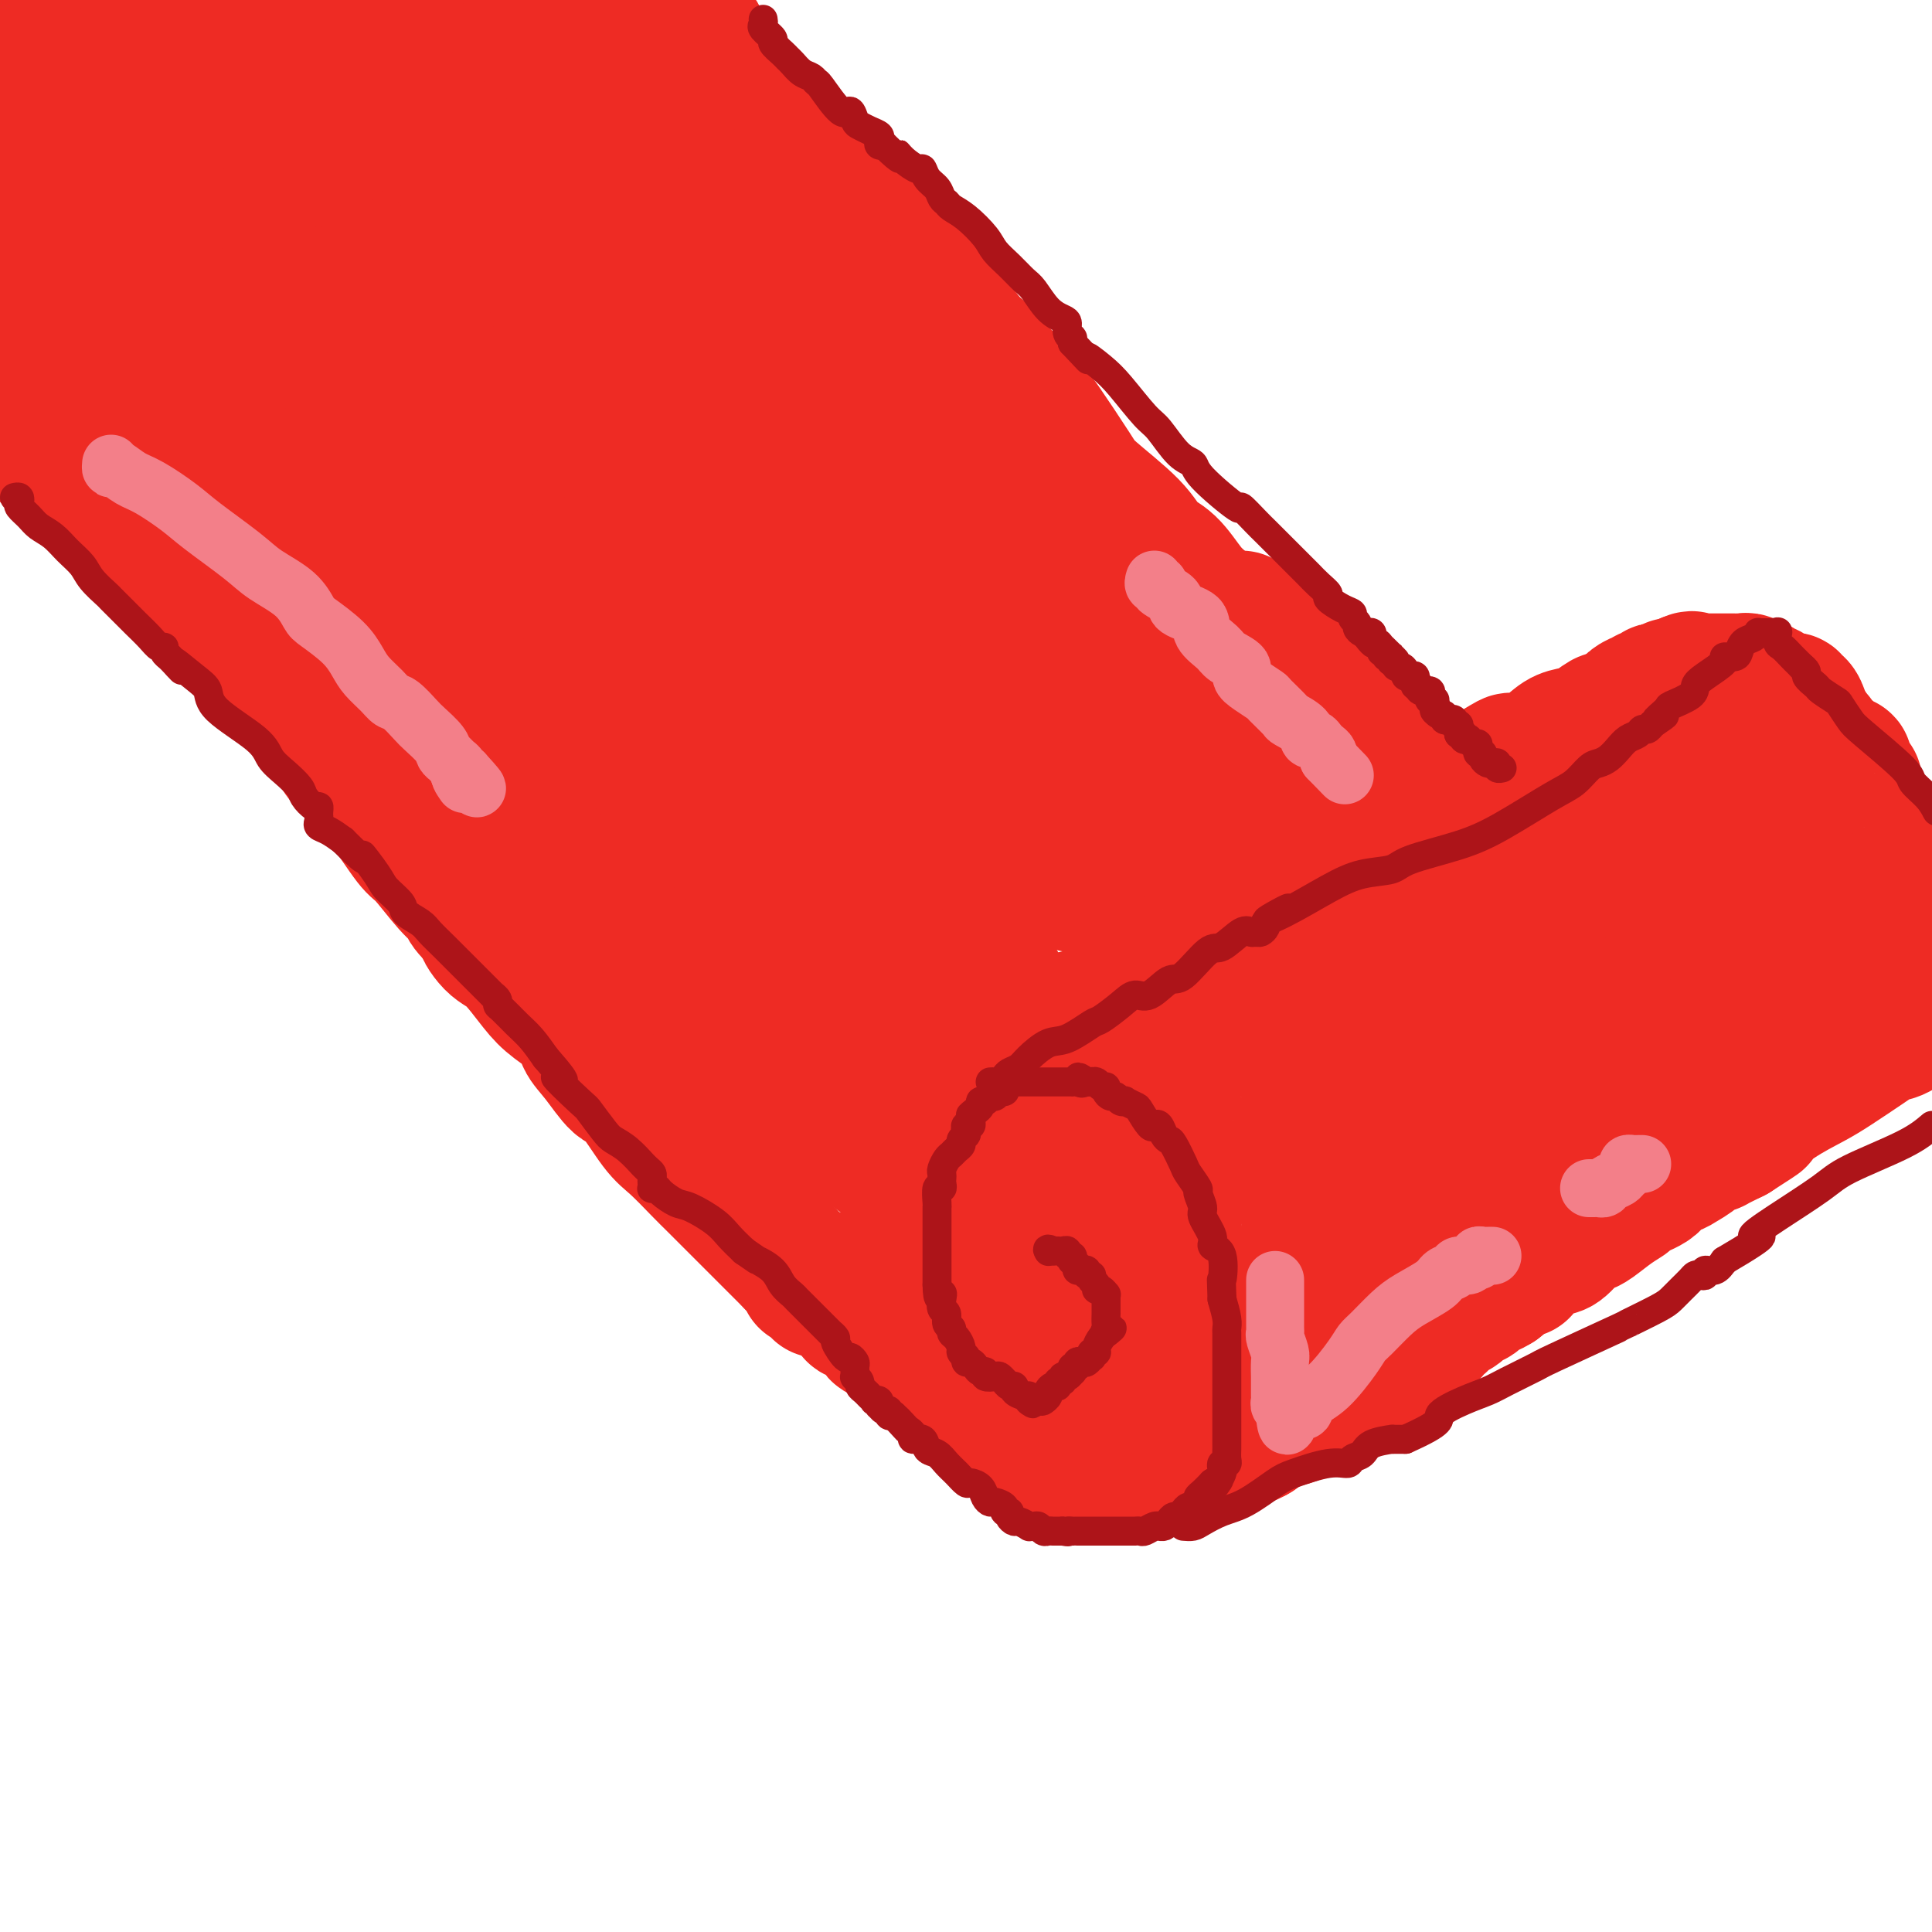 <svg viewBox='0 0 400 400' version='1.1' xmlns='http://www.w3.org/2000/svg' xmlns:xlink='http://www.w3.org/1999/xlink'><g fill='none' stroke='rgb(238,43,36)' stroke-width='28' stroke-linecap='round' stroke-linejoin='round'><path d='M35,114c0.135,0.375 0.269,0.751 0,1c-0.269,0.249 -0.942,0.372 0,1c0.942,0.628 3.500,1.762 5,3c1.500,1.238 1.941,2.580 3,4c1.059,1.420 2.735,2.918 4,4c1.265,1.082 2.118,1.748 3,3c0.882,1.252 1.791,3.091 3,4c1.209,0.909 2.718,0.888 4,2c1.282,1.112 2.338,3.359 3,5c0.662,1.641 0.928,2.678 2,4c1.072,1.322 2.948,2.928 4,4c1.052,1.072 1.280,1.609 2,3c0.720,1.391 1.933,3.637 3,5c1.067,1.363 1.988,1.842 3,3c1.012,1.158 2.115,2.996 3,4c0.885,1.004 1.551,1.175 3,3c1.449,1.825 3.682,5.303 5,7c1.318,1.697 1.723,1.614 3,3c1.277,1.386 3.428,4.242 5,6c1.572,1.758 2.566,2.420 3,3c0.434,0.580 0.309,1.079 1,2c0.691,0.921 2.197,2.263 3,3c0.803,0.737 0.901,0.868 1,1'/><path d='M101,192c6.793,8.795 1.774,2.781 0,1c-1.774,-1.781 -0.303,0.670 1,2c1.303,1.330 2.438,1.538 4,3c1.562,1.462 3.551,4.178 5,6c1.449,1.822 2.359,2.752 4,4c1.641,1.248 4.012,2.815 5,4c0.988,1.185 0.592,1.987 1,3c0.408,1.013 1.619,2.236 3,4c1.381,1.764 2.933,4.069 4,5c1.067,0.931 1.649,0.488 3,2c1.351,1.512 3.473,4.980 5,7c1.527,2.020 2.460,2.592 4,4c1.540,1.408 3.686,3.650 5,5c1.314,1.350 1.797,1.806 3,3c1.203,1.194 3.127,3.124 5,5c1.873,1.876 3.697,3.697 5,5c1.303,1.303 2.087,2.086 3,3c0.913,0.914 1.957,1.957 3,3'/><path d='M164,261c10.139,11.083 3.986,4.290 2,2c-1.986,-2.290 0.196,-0.078 1,1c0.804,1.078 0.230,1.022 0,1c-0.230,-0.022 -0.115,-0.011 0,0'/><path d='M36,117c-1.466,-1.060 -2.932,-2.121 -4,-3c-1.068,-0.879 -1.736,-1.578 -4,-4c-2.264,-2.422 -6.122,-6.567 -9,-9c-2.878,-2.433 -4.775,-3.155 -8,-6c-3.225,-2.845 -7.779,-7.813 -11,-11c-3.221,-3.187 -5.111,-4.594 -7,-6'/><path d='M251,127c0.160,0.172 0.321,0.343 0,0c-0.321,-0.343 -1.123,-1.201 -2,-2c-0.877,-0.799 -1.828,-1.540 -3,-3c-1.172,-1.460 -2.565,-3.638 -4,-5c-1.435,-1.362 -2.913,-1.909 -4,-3c-1.087,-1.091 -1.784,-2.726 -4,-5c-2.216,-2.274 -5.953,-5.188 -8,-7c-2.047,-1.812 -2.406,-2.523 -4,-5c-1.594,-2.477 -4.423,-6.720 -6,-9c-1.577,-2.280 -1.902,-2.597 -4,-5c-2.098,-2.403 -5.968,-6.891 -8,-9c-2.032,-2.109 -2.224,-1.839 -4,-4c-1.776,-2.161 -5.134,-6.753 -7,-9c-1.866,-2.247 -2.240,-2.150 -4,-4c-1.760,-1.850 -4.906,-5.646 -7,-8c-2.094,-2.354 -3.138,-3.265 -5,-5c-1.862,-1.735 -4.544,-4.294 -6,-6c-1.456,-1.706 -1.685,-2.558 -3,-4c-1.315,-1.442 -3.716,-3.472 -5,-5c-1.284,-1.528 -1.452,-2.554 -3,-4c-1.548,-1.446 -4.476,-3.313 -6,-5c-1.524,-1.687 -1.646,-3.194 -3,-5c-1.354,-1.806 -3.942,-3.909 -5,-5c-1.058,-1.091 -0.588,-1.169 -1,-2c-0.412,-0.831 -1.706,-2.416 -3,-4'/><path d='M142,4c-17.533,-19.667 -6.867,-7.333 -3,-3c3.867,4.333 0.933,0.667 -2,-3'/><path d='M257,128c0.562,0.785 1.125,1.569 3,3c1.875,1.431 5.063,3.507 7,5c1.937,1.493 2.623,2.403 4,4c1.377,1.597 3.445,3.881 5,5c1.555,1.119 2.599,1.073 4,2c1.401,0.927 3.160,2.826 4,4c0.840,1.174 0.761,1.621 1,2c0.239,0.379 0.796,0.689 1,1c0.204,0.311 0.055,0.622 0,1c-0.055,0.378 -0.016,0.822 0,1c0.016,0.178 0.008,0.089 0,0'/><path d='M174,265c-0.009,0.342 -0.017,0.684 0,1c0.017,0.316 0.060,0.605 0,1c-0.060,0.395 -0.222,0.897 0,1c0.222,0.103 0.828,-0.193 1,0c0.172,0.193 -0.091,0.874 0,1c0.091,0.126 0.535,-0.303 1,0c0.465,0.303 0.950,1.338 1,2c0.050,0.662 -0.336,0.951 0,1c0.336,0.049 1.394,-0.142 2,0c0.606,0.142 0.761,0.615 1,1c0.239,0.385 0.561,0.680 1,1c0.439,0.320 0.995,0.663 1,1c0.005,0.337 -0.543,0.668 0,1c0.543,0.332 2.175,0.667 3,1c0.825,0.333 0.841,0.666 1,1c0.159,0.334 0.459,0.670 1,1c0.541,0.330 1.322,0.653 2,1c0.678,0.347 1.254,0.717 2,1c0.746,0.283 1.662,0.480 3,1c1.338,0.520 3.099,1.363 4,2c0.901,0.637 0.943,1.068 2,2c1.057,0.932 3.131,2.366 4,3c0.869,0.634 0.534,0.467 1,1c0.466,0.533 1.733,1.767 3,3'/><path d='M208,293c5.059,3.520 2.205,1.320 2,1c-0.205,-0.320 2.239,1.241 3,2c0.761,0.759 -0.161,0.715 0,1c0.161,0.285 1.407,0.898 2,1c0.593,0.102 0.535,-0.308 1,0c0.465,0.308 1.452,1.336 2,2c0.548,0.664 0.656,0.966 1,1c0.344,0.034 0.925,-0.201 1,0c0.075,0.201 -0.356,0.839 0,1c0.356,0.161 1.499,-0.153 2,0c0.501,0.153 0.361,0.773 1,1c0.639,0.227 2.058,0.061 3,0c0.942,-0.061 1.407,-0.016 2,0c0.593,0.016 1.314,0.004 2,0c0.686,-0.004 1.337,-0.000 2,0c0.663,0.000 1.337,-0.004 2,0c0.663,0.004 1.316,0.015 2,0c0.684,-0.015 1.398,-0.057 2,0c0.602,0.057 1.092,0.211 2,0c0.908,-0.211 2.236,-0.789 3,-1c0.764,-0.211 0.965,-0.057 1,0c0.035,0.057 -0.096,0.016 0,0c0.096,-0.016 0.420,-0.007 1,0c0.580,0.007 1.416,0.012 2,0c0.584,-0.012 0.916,-0.041 1,0c0.084,0.041 -0.080,0.151 0,0c0.080,-0.151 0.403,-0.563 1,-1c0.597,-0.437 1.469,-0.901 2,-1c0.531,-0.099 0.720,0.166 1,0c0.280,-0.166 0.651,-0.762 1,-1c0.349,-0.238 0.674,-0.119 1,0'/><path d='M254,299c5.217,-0.862 2.759,-1.019 2,-1c-0.759,0.019 0.181,0.212 1,0c0.819,-0.212 1.518,-0.830 2,-1c0.482,-0.170 0.746,0.109 1,0c0.254,-0.109 0.497,-0.605 1,-1c0.503,-0.395 1.266,-0.688 2,-1c0.734,-0.312 1.440,-0.643 2,-1c0.560,-0.357 0.976,-0.740 1,-1c0.024,-0.260 -0.344,-0.398 0,-1c0.344,-0.602 1.398,-1.667 2,-2c0.602,-0.333 0.751,0.067 1,0c0.249,-0.067 0.597,-0.600 1,-1c0.403,-0.400 0.861,-0.668 1,-1c0.139,-0.332 -0.042,-0.730 0,-1c0.042,-0.270 0.305,-0.413 1,-1c0.695,-0.587 1.820,-1.619 3,-3c1.180,-1.381 2.415,-3.113 3,-4c0.585,-0.887 0.520,-0.929 1,-2c0.480,-1.071 1.506,-3.169 2,-4c0.494,-0.831 0.457,-0.394 1,-1c0.543,-0.606 1.666,-2.256 2,-3c0.334,-0.744 -0.122,-0.582 0,-1c0.122,-0.418 0.821,-1.418 1,-2c0.179,-0.582 -0.162,-0.748 0,-1c0.162,-0.252 0.828,-0.591 1,-1c0.172,-0.409 -0.150,-0.887 0,-1c0.150,-0.113 0.772,0.138 1,0c0.228,-0.138 0.061,-0.666 0,-1c-0.061,-0.334 -0.016,-0.475 0,-1c0.016,-0.525 0.005,-1.436 0,-2c-0.005,-0.564 -0.002,-0.782 0,-1'/><path d='M287,258c0.464,-2.104 0.124,-1.863 0,-2c-0.124,-0.137 -0.033,-0.653 0,-1c0.033,-0.347 0.009,-0.526 0,-1c-0.009,-0.474 -0.002,-1.244 0,-2c0.002,-0.756 0.000,-1.497 0,-2c-0.000,-0.503 0.001,-0.767 0,-1c-0.001,-0.233 -0.005,-0.434 0,-1c0.005,-0.566 0.017,-1.498 0,-2c-0.017,-0.502 -0.065,-0.573 0,-1c0.065,-0.427 0.242,-1.209 0,-2c-0.242,-0.791 -0.904,-1.590 -1,-2c-0.096,-0.410 0.374,-0.430 0,-1c-0.374,-0.570 -1.591,-1.691 -2,-3c-0.409,-1.309 -0.010,-2.808 0,-4c0.010,-1.192 -0.368,-2.078 -1,-3c-0.632,-0.922 -1.516,-1.881 -2,-3c-0.484,-1.119 -0.567,-2.398 -1,-3c-0.433,-0.602 -1.215,-0.527 -2,-1c-0.785,-0.473 -1.572,-1.494 -2,-2c-0.428,-0.506 -0.497,-0.498 -1,-1c-0.503,-0.502 -1.440,-1.515 -2,-2c-0.560,-0.485 -0.745,-0.441 -1,-1c-0.255,-0.559 -0.582,-1.722 -1,-2c-0.418,-0.278 -0.929,0.328 -2,0c-1.071,-0.328 -2.703,-1.590 -3,-2c-0.297,-0.410 0.741,0.034 0,0c-0.741,-0.034 -3.262,-0.545 -4,-1c-0.738,-0.455 0.307,-0.854 0,-1c-0.307,-0.146 -1.967,-0.039 -3,0c-1.033,0.039 -1.438,0.011 -2,0c-0.562,-0.011 -1.281,-0.006 -2,0'/><path d='M255,211c-2.960,-0.635 -2.361,-0.223 -3,0c-0.639,0.223 -2.515,0.256 -4,0c-1.485,-0.256 -2.577,-0.801 -3,-1c-0.423,-0.199 -0.177,-0.053 -1,0c-0.823,0.053 -2.715,0.013 -4,0c-1.285,-0.013 -1.962,0.001 -3,0c-1.038,-0.001 -2.438,-0.016 -4,0c-1.562,0.016 -3.285,0.065 -4,0c-0.715,-0.065 -0.423,-0.242 -1,0c-0.577,0.242 -2.023,0.905 -3,1c-0.977,0.095 -1.485,-0.378 -3,0c-1.515,0.378 -4.039,1.606 -5,2c-0.961,0.394 -0.361,-0.046 -1,0c-0.639,0.046 -2.518,0.578 -3,1c-0.482,0.422 0.433,0.732 0,1c-0.433,0.268 -2.213,0.492 -3,1c-0.787,0.508 -0.581,1.298 -1,2c-0.419,0.702 -1.463,1.316 -2,2c-0.537,0.684 -0.567,1.436 -1,2c-0.433,0.564 -1.268,0.938 -2,2c-0.732,1.062 -1.362,2.813 -2,4c-0.638,1.187 -1.285,1.810 -2,3c-0.715,1.190 -1.498,2.948 -2,4c-0.502,1.052 -0.722,1.397 -1,2c-0.278,0.603 -0.615,1.465 -1,2c-0.385,0.535 -0.820,0.744 -1,1c-0.180,0.256 -0.106,0.560 0,1c0.106,0.440 0.245,1.015 0,2c-0.245,0.985 -0.874,2.381 -1,3c-0.126,0.619 0.250,0.463 0,1c-0.250,0.537 -1.125,1.769 -2,3'/><path d='M192,250c-1.796,4.076 -0.285,1.267 0,1c0.285,-0.267 -0.656,2.007 -1,3c-0.344,0.993 -0.092,0.703 0,1c0.092,0.297 0.025,1.180 0,2c-0.025,0.820 -0.007,1.578 0,2c0.007,0.422 0.002,0.508 0,1c-0.002,0.492 -0.000,1.389 0,2c0.000,0.611 0.000,0.937 0,1c-0.000,0.063 -0.000,-0.137 0,0c0.000,0.137 0.000,0.611 0,1c-0.000,0.389 -0.000,0.692 0,1c0.000,0.308 0.000,0.621 0,1c-0.000,0.379 -0.000,0.822 0,1c0.000,0.178 0.000,0.089 0,0'/><path d='M279,273c-0.191,0.135 -0.381,0.269 1,0c1.381,-0.269 4.334,-0.942 6,-2c1.666,-1.058 2.046,-2.500 3,-3c0.954,-0.500 2.482,-0.059 4,-1c1.518,-0.941 3.024,-3.263 4,-4c0.976,-0.737 1.420,0.111 2,0c0.580,-0.111 1.295,-1.181 2,-2c0.705,-0.819 1.399,-1.388 2,-2c0.601,-0.612 1.107,-1.269 2,-2c0.893,-0.731 2.172,-1.538 3,-2c0.828,-0.462 1.205,-0.579 2,-1c0.795,-0.421 2.010,-1.144 3,-2c0.990,-0.856 1.757,-1.843 2,-2c0.243,-0.157 -0.038,0.515 1,0c1.038,-0.515 3.394,-2.219 4,-3c0.606,-0.781 -0.539,-0.640 0,-1c0.539,-0.360 2.763,-1.220 4,-2c1.237,-0.780 1.487,-1.479 2,-2c0.513,-0.521 1.289,-0.863 2,-1c0.711,-0.137 1.355,-0.068 2,0'/><path d='M330,241c8.478,-5.570 4.172,-3.495 3,-3c-1.172,0.495 0.791,-0.588 2,-1c1.209,-0.412 1.666,-0.151 2,0c0.334,0.151 0.545,0.194 1,0c0.455,-0.194 1.155,-0.625 2,-1c0.845,-0.375 1.837,-0.696 2,-1c0.163,-0.304 -0.501,-0.592 0,-1c0.501,-0.408 2.167,-0.935 3,-1c0.833,-0.065 0.834,0.334 1,0c0.166,-0.334 0.496,-1.399 1,-2c0.504,-0.601 1.180,-0.738 2,-1c0.820,-0.262 1.782,-0.647 2,-1c0.218,-0.353 -0.308,-0.672 0,-1c0.308,-0.328 1.448,-0.665 2,-1c0.552,-0.335 0.514,-0.670 1,-1c0.486,-0.330 1.496,-0.657 2,-1c0.504,-0.343 0.501,-0.702 1,-1c0.499,-0.298 1.500,-0.536 2,-1c0.500,-0.464 0.499,-1.155 1,-2c0.501,-0.845 1.503,-1.845 2,-2c0.497,-0.155 0.488,0.535 1,0c0.512,-0.535 1.545,-2.294 2,-3c0.455,-0.706 0.330,-0.359 1,-1c0.670,-0.641 2.134,-2.271 3,-3c0.866,-0.729 1.135,-0.559 2,-1c0.865,-0.441 2.326,-1.494 3,-2c0.674,-0.506 0.562,-0.466 1,-1c0.438,-0.534 1.426,-1.644 2,-2c0.574,-0.356 0.736,0.041 1,0c0.264,-0.041 0.632,-0.521 1,-1'/><path d='M379,205c5.008,-3.874 3.527,-1.559 3,-1c-0.527,0.559 -0.100,-0.639 0,-1c0.100,-0.361 -0.126,0.114 0,0c0.126,-0.114 0.605,-0.817 1,-1c0.395,-0.183 0.708,0.155 1,0c0.292,-0.155 0.564,-0.802 1,-1c0.436,-0.198 1.036,0.055 1,0c-0.036,-0.055 -0.707,-0.417 0,-1c0.707,-0.583 2.791,-1.386 4,-2c1.209,-0.614 1.543,-1.039 2,-1c0.457,0.039 1.036,0.543 2,0c0.964,-0.543 2.314,-2.132 3,-3c0.686,-0.868 0.710,-1.016 1,-1c0.290,0.016 0.847,0.197 1,0c0.153,-0.197 -0.099,-0.770 0,-1c0.099,-0.230 0.550,-0.115 1,0'/><path d='M249,301c0.249,0.095 0.498,0.191 1,0c0.502,-0.191 1.257,-0.667 2,-1c0.743,-0.333 1.473,-0.523 3,-1c1.527,-0.477 3.851,-1.240 5,-2c1.149,-0.760 1.124,-1.518 2,-2c0.876,-0.482 2.655,-0.690 4,-1c1.345,-0.310 2.258,-0.722 3,-1c0.742,-0.278 1.315,-0.421 2,-1c0.685,-0.579 1.482,-1.594 2,-2c0.518,-0.406 0.756,-0.202 1,0c0.244,0.202 0.495,0.404 1,0c0.505,-0.404 1.266,-1.414 2,-2c0.734,-0.586 1.443,-0.748 2,-1c0.557,-0.252 0.961,-0.592 1,-1c0.039,-0.408 -0.289,-0.882 0,-1c0.289,-0.118 1.193,0.122 2,0c0.807,-0.122 1.516,-0.606 2,-1c0.484,-0.394 0.742,-0.697 1,-1'/><path d='M285,283c5.992,-3.250 2.973,-2.375 2,-2c-0.973,0.375 0.101,0.250 1,0c0.899,-0.250 1.625,-0.625 2,-1c0.375,-0.375 0.401,-0.750 1,-1c0.599,-0.250 1.770,-0.377 2,-1c0.230,-0.623 -0.483,-1.743 0,-2c0.483,-0.257 2.161,0.350 3,0c0.839,-0.350 0.840,-1.657 1,-2c0.160,-0.343 0.480,0.277 1,0c0.520,-0.277 1.239,-1.451 2,-2c0.761,-0.549 1.562,-0.472 2,-1c0.438,-0.528 0.513,-1.662 1,-2c0.487,-0.338 1.387,0.120 2,0c0.613,-0.120 0.941,-0.820 1,-1c0.059,-0.180 -0.149,0.158 0,0c0.149,-0.158 0.656,-0.812 1,-1c0.344,-0.188 0.527,0.089 1,0c0.473,-0.089 1.237,-0.545 2,-1'/><path d='M310,266c4.010,-3.021 1.536,-2.074 1,-2c-0.536,0.074 0.867,-0.723 2,-1c1.133,-0.277 1.998,-0.032 2,0c0.002,0.032 -0.858,-0.149 0,-1c0.858,-0.851 3.436,-2.373 5,-3c1.564,-0.627 2.116,-0.360 3,-1c0.884,-0.640 2.101,-2.189 3,-3c0.899,-0.811 1.481,-0.885 2,-1c0.519,-0.115 0.977,-0.271 2,-1c1.023,-0.729 2.611,-2.030 4,-3c1.389,-0.970 2.577,-1.607 3,-2c0.423,-0.393 0.079,-0.540 1,-1c0.921,-0.460 3.105,-1.232 4,-2c0.895,-0.768 0.500,-1.533 1,-2c0.500,-0.467 1.894,-0.636 3,-1c1.106,-0.364 1.925,-0.925 2,-1c0.075,-0.075 -0.594,0.334 0,0c0.594,-0.334 2.451,-1.410 3,-2c0.549,-0.590 -0.210,-0.692 0,-1c0.210,-0.308 1.388,-0.820 2,-1c0.612,-0.180 0.659,-0.028 1,0c0.341,0.028 0.976,-0.069 1,0c0.024,0.069 -0.565,0.306 0,0c0.565,-0.306 2.282,-1.153 4,-2'/><path d='M359,235c8.281,-5.289 4.484,-3.010 4,-3c-0.484,0.010 2.345,-2.249 5,-4c2.655,-1.751 5.135,-2.995 7,-4c1.865,-1.005 3.115,-1.771 5,-3c1.885,-1.229 4.407,-2.921 6,-4c1.593,-1.079 2.258,-1.546 3,-2c0.742,-0.454 1.560,-0.896 2,-1c0.440,-0.104 0.503,0.131 1,0c0.497,-0.131 1.429,-0.626 2,-1c0.571,-0.374 0.783,-0.625 1,-1c0.217,-0.375 0.440,-0.874 1,-1c0.560,-0.126 1.459,0.120 2,0c0.541,-0.120 0.726,-0.606 1,-1c0.274,-0.394 0.637,-0.697 1,-1'/><path d='M285,158c-0.159,-0.187 -0.318,-0.374 0,0c0.318,0.374 1.114,1.307 2,2c0.886,0.693 1.861,1.144 3,2c1.139,0.856 2.442,2.117 3,3c0.558,0.883 0.371,1.387 1,2c0.629,0.613 2.075,1.333 3,2c0.925,0.667 1.330,1.281 2,2c0.670,0.719 1.606,1.544 2,2c0.394,0.456 0.246,0.545 1,1c0.754,0.455 2.408,1.278 3,2c0.592,0.722 0.121,1.343 1,2c0.879,0.657 3.108,1.349 4,2c0.892,0.651 0.447,1.260 1,2c0.553,0.740 2.103,1.613 3,2c0.897,0.387 1.139,0.290 2,1c0.861,0.710 2.340,2.228 3,3c0.660,0.772 0.502,0.799 1,1c0.498,0.201 1.653,0.576 2,1c0.347,0.424 -0.113,0.897 0,1c0.113,0.103 0.800,-0.165 1,0c0.200,0.165 -0.086,0.761 0,1c0.086,0.239 0.543,0.119 1,0'/><path d='M324,192c5.970,5.504 1.393,2.262 0,1c-1.393,-1.262 0.396,-0.546 1,0c0.604,0.546 0.022,0.921 0,1c-0.022,0.079 0.515,-0.138 1,0c0.485,0.138 0.918,0.630 1,1c0.082,0.370 -0.185,0.619 0,1c0.185,0.381 0.823,0.893 1,1c0.177,0.107 -0.108,-0.193 0,0c0.108,0.193 0.610,0.877 1,1c0.390,0.123 0.670,-0.315 1,0c0.330,0.315 0.710,1.383 1,2c0.290,0.617 0.489,0.783 1,1c0.511,0.217 1.333,0.485 2,1c0.667,0.515 1.179,1.277 2,2c0.821,0.723 1.952,1.406 3,2c1.048,0.594 2.015,1.099 3,2c0.985,0.901 1.989,2.196 3,3c1.011,0.804 2.029,1.115 3,2c0.971,0.885 1.896,2.345 3,3c1.104,0.655 2.387,0.505 3,1c0.613,0.495 0.557,1.635 1,2c0.443,0.365 1.387,-0.047 2,0c0.613,0.047 0.896,0.551 1,1c0.104,0.449 0.030,0.843 0,1c-0.030,0.157 -0.015,0.079 0,0'/><path d='M211,215c0.656,0.098 1.313,0.196 2,0c0.687,-0.196 1.406,-0.685 3,-1c1.594,-0.315 4.064,-0.455 5,-1c0.936,-0.545 0.336,-1.496 1,-2c0.664,-0.504 2.590,-0.560 4,-1c1.410,-0.440 2.304,-1.265 3,-2c0.696,-0.735 1.194,-1.381 2,-2c0.806,-0.619 1.921,-1.211 3,-2c1.079,-0.789 2.123,-1.773 3,-2c0.877,-0.227 1.586,0.305 2,0c0.414,-0.305 0.533,-1.448 1,-2c0.467,-0.552 1.284,-0.514 2,-1c0.716,-0.486 1.333,-1.495 2,-2c0.667,-0.505 1.386,-0.506 2,-1c0.614,-0.494 1.123,-1.480 2,-2c0.877,-0.520 2.122,-0.574 3,-1c0.878,-0.426 1.391,-1.222 2,-2c0.609,-0.778 1.315,-1.536 2,-2c0.685,-0.464 1.349,-0.632 2,-1c0.651,-0.368 1.288,-0.936 2,-1c0.712,-0.064 1.500,0.374 2,0c0.500,-0.374 0.711,-1.562 1,-2c0.289,-0.438 0.654,-0.125 1,0c0.346,0.125 0.673,0.063 1,0'/><path d='M264,185c6.815,-4.348 2.353,-1.217 1,0c-1.353,1.217 0.402,0.520 1,0c0.598,-0.520 0.039,-0.864 0,-1c-0.039,-0.136 0.444,-0.065 1,0c0.556,0.065 1.187,0.126 2,0c0.813,-0.126 1.808,-0.437 3,-1c1.192,-0.563 2.581,-1.377 4,-2c1.419,-0.623 2.867,-1.054 4,-2c1.133,-0.946 1.951,-2.407 3,-3c1.049,-0.593 2.329,-0.319 3,-1c0.671,-0.681 0.734,-2.318 2,-3c1.266,-0.682 3.736,-0.410 5,-1c1.264,-0.590 1.321,-2.041 2,-3c0.679,-0.959 1.980,-1.425 3,-2c1.020,-0.575 1.758,-1.257 3,-2c1.242,-0.743 2.988,-1.546 4,-2c1.012,-0.454 1.289,-0.558 2,-1c0.711,-0.442 1.855,-1.221 3,-2'/><path d='M310,159c4.885,-3.097 2.099,-0.838 1,0c-1.099,0.838 -0.510,0.256 0,0c0.510,-0.256 0.941,-0.187 1,0c0.059,0.187 -0.252,0.493 1,0c1.252,-0.493 4.069,-1.786 6,-3c1.931,-1.214 2.975,-2.350 4,-3c1.025,-0.650 2.029,-0.815 3,-1c0.971,-0.185 1.909,-0.389 3,-1c1.091,-0.611 2.333,-1.628 3,-2c0.667,-0.372 0.757,-0.099 1,0c0.243,0.099 0.640,0.024 1,0c0.360,-0.024 0.685,0.005 1,0c0.315,-0.005 0.621,-0.043 1,0c0.379,0.043 0.833,0.165 1,0c0.167,-0.165 0.048,-0.619 0,-1c-0.048,-0.381 -0.024,-0.691 0,-1'/><path d='M337,147c4.360,-2.023 1.759,-1.082 1,-1c-0.759,0.082 0.322,-0.696 1,-1c0.678,-0.304 0.951,-0.134 1,0c0.049,0.134 -0.126,0.233 0,0c0.126,-0.233 0.555,-0.798 1,-1c0.445,-0.202 0.907,-0.040 1,0c0.093,0.040 -0.183,-0.041 0,0c0.183,0.041 0.823,0.203 1,0c0.177,-0.203 -0.111,-0.772 0,-1c0.111,-0.228 0.621,-0.114 1,0c0.379,0.114 0.626,0.227 1,0c0.374,-0.227 0.874,-0.796 1,-1c0.126,-0.204 -0.121,-0.044 0,0c0.121,0.044 0.609,-0.026 1,0c0.391,0.026 0.683,0.150 1,0c0.317,-0.150 0.658,-0.575 1,-1'/><path d='M349,141c2.019,-0.928 1.066,-0.249 1,0c-0.066,0.249 0.756,0.067 1,0c0.244,-0.067 -0.089,-0.018 0,0c0.089,0.018 0.601,0.005 1,0c0.399,-0.005 0.684,-0.001 1,0c0.316,0.001 0.662,0.000 1,0c0.338,-0.000 0.668,-0.000 1,0c0.332,0.000 0.667,0.000 1,0c0.333,-0.000 0.663,-0.000 1,0c0.337,0.000 0.682,0.000 1,0c0.318,-0.000 0.609,-0.001 1,0c0.391,0.001 0.883,0.004 1,0c0.117,-0.004 -0.141,-0.016 0,0c0.141,0.016 0.682,0.061 1,0c0.318,-0.061 0.414,-0.227 1,0c0.586,0.227 1.663,0.848 2,1c0.337,0.152 -0.064,-0.166 0,0c0.064,0.166 0.595,0.815 1,1c0.405,0.185 0.686,-0.094 1,0c0.314,0.094 0.663,0.560 1,1c0.337,0.440 0.664,0.854 1,1c0.336,0.146 0.681,0.023 1,0c0.319,-0.023 0.611,0.053 1,0c0.389,-0.053 0.875,-0.234 1,0c0.125,0.234 -0.111,0.885 0,1c0.111,0.115 0.569,-0.306 1,0c0.431,0.306 0.834,1.339 1,2c0.166,0.661 0.096,0.950 0,1c-0.096,0.050 -0.218,-0.140 0,0c0.218,0.140 0.777,0.612 1,1c0.223,0.388 0.112,0.694 0,1'/><path d='M374,151c1.711,1.550 0.988,0.926 1,1c0.012,0.074 0.758,0.845 1,1c0.242,0.155 -0.020,-0.308 0,0c0.020,0.308 0.321,1.387 1,2c0.679,0.613 1.737,0.759 2,1c0.263,0.241 -0.270,0.575 0,1c0.270,0.425 1.343,0.941 2,1c0.657,0.059 0.898,-0.339 1,0c0.102,0.339 0.065,1.413 0,2c-0.065,0.587 -0.157,0.686 0,1c0.157,0.314 0.563,0.843 1,1c0.437,0.157 0.905,-0.059 1,0c0.095,0.059 -0.184,0.394 0,1c0.184,0.606 0.832,1.484 1,2c0.168,0.516 -0.145,0.670 0,1c0.145,0.330 0.749,0.837 1,1c0.251,0.163 0.148,-0.017 0,0c-0.148,0.017 -0.343,0.230 0,1c0.343,0.770 1.223,2.098 2,3c0.777,0.902 1.451,1.377 2,2c0.549,0.623 0.974,1.393 1,2c0.026,0.607 -0.347,1.049 0,2c0.347,0.951 1.414,2.409 2,3c0.586,0.591 0.692,0.316 1,1c0.308,0.684 0.817,2.329 1,3c0.183,0.671 0.039,0.369 0,1c-0.039,0.631 0.028,2.197 0,3c-0.028,0.803 -0.152,0.844 0,1c0.152,0.156 0.579,0.427 1,1c0.421,0.573 0.834,1.450 1,2c0.166,0.550 0.083,0.775 0,1'/><path d='M397,193c1.083,3.276 0.290,1.466 0,1c-0.290,-0.466 -0.078,0.413 0,1c0.078,0.587 0.022,0.882 0,1c-0.022,0.118 -0.011,0.059 0,0'/><path d='M342,164c0.606,0.191 1.212,0.383 2,1c0.788,0.617 1.758,1.660 3,3c1.242,1.340 2.756,2.977 4,4c1.244,1.023 2.220,1.434 3,2c0.780,0.566 1.365,1.288 2,2c0.635,0.712 1.319,1.413 2,2c0.681,0.587 1.359,1.060 2,2c0.641,0.940 1.244,2.346 2,3c0.756,0.654 1.666,0.557 2,1c0.334,0.443 0.092,1.425 0,2c-0.092,0.575 -0.036,0.743 0,1c0.036,0.257 0.050,0.605 0,1c-0.050,0.395 -0.165,0.838 0,1c0.165,0.162 0.611,0.043 1,0c0.389,-0.043 0.720,-0.012 1,0c0.280,0.012 0.509,0.003 1,0c0.491,-0.003 1.246,-0.002 2,0'/><path d='M369,189c0.982,-0.703 0.938,-2.459 1,-5c0.062,-2.541 0.230,-5.866 0,-8c-0.230,-2.134 -0.859,-3.079 -3,-6c-2.141,-2.921 -5.796,-7.820 -8,-10c-2.204,-2.180 -2.957,-1.642 -4,-2c-1.043,-0.358 -2.375,-1.614 -3,-2c-0.625,-0.386 -0.543,0.096 -1,0c-0.457,-0.096 -1.453,-0.770 -2,-1c-0.547,-0.230 -0.646,-0.014 -1,0c-0.354,0.014 -0.964,-0.172 -1,0c-0.036,0.172 0.501,0.704 1,1c0.499,0.296 0.958,0.356 2,1c1.042,0.644 2.666,1.873 4,3c1.334,1.127 2.379,2.154 4,4c1.621,1.846 3.817,4.511 5,6c1.183,1.489 1.351,1.800 2,3c0.649,1.200 1.779,3.288 3,5c1.221,1.712 2.534,3.047 4,5c1.466,1.953 3.087,4.522 4,6c0.913,1.478 1.120,1.863 2,3c0.880,1.137 2.433,3.026 3,4c0.567,0.974 0.149,1.031 0,1c-0.149,-0.031 -0.029,-0.152 0,0c0.029,0.152 -0.033,0.577 0,1c0.033,0.423 0.163,0.845 0,1c-0.163,0.155 -0.618,0.044 -1,0c-0.382,-0.044 -0.691,-0.022 -1,0'/><path d='M379,199c-0.476,0.464 -0.667,0.125 -1,0c-0.333,-0.125 -0.810,-0.036 -1,0c-0.190,0.036 -0.095,0.018 0,0'/><path d='M360,195c-0.222,0.118 -0.444,0.235 -1,0c-0.556,-0.235 -1.448,-0.823 -3,-2c-1.552,-1.177 -3.766,-2.942 -5,-4c-1.234,-1.058 -1.490,-1.409 -3,-3c-1.510,-1.591 -4.274,-4.423 -6,-6c-1.726,-1.577 -2.413,-1.901 -4,-3c-1.587,-1.099 -4.074,-2.974 -5,-4c-0.926,-1.026 -0.291,-1.203 -1,-2c-0.709,-0.797 -2.763,-2.214 -4,-3c-1.237,-0.786 -1.656,-0.942 -2,-1c-0.344,-0.058 -0.614,-0.018 -1,0c-0.386,0.018 -0.889,0.013 -1,0c-0.111,-0.013 0.170,-0.034 0,0c-0.170,0.034 -0.792,0.123 -1,0c-0.208,-0.123 -0.003,-0.459 0,0c0.003,0.459 -0.195,1.711 0,3c0.195,1.289 0.784,2.613 1,4c0.216,1.387 0.058,2.835 0,4c-0.058,1.165 -0.017,2.047 0,3c0.017,0.953 0.008,1.976 0,3'/><path d='M324,184c-0.272,2.619 -0.451,0.665 -2,1c-1.549,0.335 -4.468,2.957 -6,4c-1.532,1.043 -1.677,0.507 -4,1c-2.323,0.493 -6.824,2.015 -10,3c-3.176,0.985 -5.026,1.432 -8,2c-2.974,0.568 -7.071,1.256 -10,2c-2.929,0.744 -4.688,1.544 -6,2c-1.312,0.456 -2.175,0.570 -4,1c-1.825,0.430 -4.611,1.177 -6,2c-1.389,0.823 -1.381,1.721 -2,2c-0.619,0.279 -1.866,-0.061 -3,0c-1.134,0.061 -2.155,0.524 -3,1c-0.845,0.476 -1.513,0.964 -2,1c-0.487,0.036 -0.792,-0.380 -1,0c-0.208,0.380 -0.319,1.557 0,2c0.319,0.443 1.069,0.153 2,0c0.931,-0.153 2.044,-0.170 3,0c0.956,0.170 1.755,0.528 4,0c2.245,-0.528 5.938,-1.943 9,-3c3.062,-1.057 5.495,-1.757 8,-2c2.505,-0.243 5.083,-0.028 9,0c3.917,0.028 9.171,-0.132 12,0c2.829,0.132 3.231,0.557 5,1c1.769,0.443 4.905,0.903 7,1c2.095,0.097 3.149,-0.170 4,0c0.851,0.170 1.498,0.777 2,1c0.502,0.223 0.858,0.064 1,0c0.142,-0.064 0.071,-0.032 0,0'/><path d='M323,206c6.244,0.832 1.854,1.411 0,2c-1.854,0.589 -1.172,1.189 -3,3c-1.828,1.811 -6.165,4.833 -10,7c-3.835,2.167 -7.166,3.480 -11,5c-3.834,1.520 -8.170,3.246 -10,4c-1.830,0.754 -1.155,0.536 -2,2c-0.845,1.464 -3.211,4.610 -4,6c-0.789,1.390 -0.002,1.025 0,2c0.002,0.975 -0.780,3.289 -1,4c-0.220,0.711 0.123,-0.180 0,0c-0.123,0.180 -0.712,1.431 0,2c0.712,0.569 2.723,0.455 4,0c1.277,-0.455 1.818,-1.253 4,-3c2.182,-1.747 6.004,-4.445 9,-6c2.996,-1.555 5.166,-1.969 7,-3c1.834,-1.031 3.330,-2.680 5,-4c1.670,-1.320 3.512,-2.313 5,-3c1.488,-0.687 2.621,-1.070 4,-2c1.379,-0.930 3.004,-2.407 4,-3c0.996,-0.593 1.363,-0.303 2,-1c0.637,-0.697 1.544,-2.380 2,-3c0.456,-0.620 0.463,-0.176 1,0c0.537,0.176 1.606,0.086 2,0c0.394,-0.086 0.113,-0.167 0,0c-0.113,0.167 -0.056,0.584 0,1'/><path d='M331,216c6.778,-4.200 1.222,-1.200 -1,0c-2.222,1.200 -1.111,0.600 0,0'/><path d='M266,241c0.308,-0.372 0.616,-0.744 0,-1c-0.616,-0.256 -2.156,-0.397 -3,-1c-0.844,-0.603 -0.993,-1.668 -2,-2c-1.007,-0.332 -2.873,0.068 -4,0c-1.127,-0.068 -1.514,-0.606 -2,-1c-0.486,-0.394 -1.070,-0.646 -2,-1c-0.930,-0.354 -2.207,-0.812 -3,-1c-0.793,-0.188 -1.103,-0.106 -2,0c-0.897,0.106 -2.379,0.237 -3,0c-0.621,-0.237 -0.379,-0.840 -1,-1c-0.621,-0.160 -2.106,0.125 -3,0c-0.894,-0.125 -1.196,-0.660 -2,-1c-0.804,-0.340 -2.108,-0.483 -3,-1c-0.892,-0.517 -1.370,-1.406 -2,-2c-0.630,-0.594 -1.411,-0.891 -2,-1c-0.589,-0.109 -0.984,-0.029 -1,0c-0.016,0.029 0.348,0.008 0,0c-0.348,-0.008 -1.406,-0.002 -2,0c-0.594,0.002 -0.723,-0.001 -1,0c-0.277,0.001 -0.703,0.005 -1,0c-0.297,-0.005 -0.465,-0.020 -1,0c-0.535,0.020 -1.438,0.073 -2,0c-0.562,-0.073 -0.785,-0.273 -1,0c-0.215,0.273 -0.424,1.020 -1,2c-0.576,0.980 -1.520,2.192 -2,3c-0.480,0.808 -0.496,1.212 -1,2c-0.504,0.788 -1.497,1.961 -2,3c-0.503,1.039 -0.516,1.944 -1,3c-0.484,1.056 -1.439,2.262 -2,3c-0.561,0.738 -0.728,1.006 -1,2c-0.272,0.994 -0.649,2.712 -1,4c-0.351,1.288 -0.675,2.144 -1,3'/><path d='M211,253c-2.464,4.273 -2.124,2.454 -2,2c0.124,-0.454 0.032,0.456 0,1c-0.032,0.544 -0.006,0.723 0,1c0.006,0.277 -0.010,0.652 0,1c0.010,0.348 0.044,0.671 0,1c-0.044,0.329 -0.166,0.666 0,1c0.166,0.334 0.620,0.666 1,1c0.380,0.334 0.686,0.671 1,1c0.314,0.329 0.634,0.649 1,1c0.366,0.351 0.776,0.732 1,1c0.224,0.268 0.262,0.424 1,1c0.738,0.576 2.176,1.573 3,2c0.824,0.427 1.033,0.285 3,1c1.967,0.715 5.692,2.286 7,3c1.308,0.714 0.201,0.569 1,1c0.799,0.431 3.506,1.436 5,2c1.494,0.564 1.775,0.687 2,1c0.225,0.313 0.393,0.816 1,1c0.607,0.184 1.654,0.048 3,0c1.346,-0.048 2.991,-0.010 4,0c1.009,0.010 1.383,-0.008 2,0c0.617,0.008 1.476,0.043 3,0c1.524,-0.043 3.714,-0.164 5,0c1.286,0.164 1.670,0.613 3,0c1.330,-0.613 3.607,-2.288 5,-3c1.393,-0.712 1.903,-0.460 3,-1c1.097,-0.540 2.780,-1.871 4,-3c1.220,-1.129 1.976,-2.055 3,-3c1.024,-0.945 2.314,-1.908 3,-3c0.686,-1.092 0.767,-2.312 1,-3c0.233,-0.688 0.616,-0.844 1,-1'/><path d='M276,259c3.296,-3.268 1.536,-2.938 1,-3c-0.536,-0.062 0.153,-0.515 0,-1c-0.153,-0.485 -1.146,-1.002 -2,-2c-0.854,-0.998 -1.568,-2.475 -3,-3c-1.432,-0.525 -3.583,-0.096 -5,0c-1.417,0.096 -2.101,-0.142 -4,0c-1.899,0.142 -5.013,0.663 -7,1c-1.987,0.337 -2.847,0.489 -5,1c-2.153,0.511 -5.599,1.379 -7,2c-1.401,0.621 -0.757,0.993 -1,1c-0.243,0.007 -1.374,-0.351 -2,0c-0.626,0.351 -0.746,1.413 -1,2c-0.254,0.587 -0.642,0.701 -1,1c-0.358,0.299 -0.685,0.784 -1,1c-0.315,0.216 -0.616,0.164 -1,1c-0.384,0.836 -0.849,2.560 -1,3c-0.151,0.440 0.014,-0.406 0,0c-0.014,0.406 -0.206,2.063 0,3c0.206,0.937 0.812,1.154 1,2c0.188,0.846 -0.040,2.322 0,3c0.040,0.678 0.350,0.559 1,1c0.650,0.441 1.642,1.442 2,2c0.358,0.558 0.082,0.675 0,1c-0.082,0.325 0.030,0.860 0,1c-0.030,0.140 -0.203,-0.116 0,0c0.203,0.116 0.781,0.603 1,1c0.219,0.397 0.079,0.704 0,1c-0.079,0.296 -0.098,0.580 0,1c0.098,0.420 0.314,0.977 0,1c-0.314,0.023 -1.157,-0.489 -2,-1'/><path d='M239,279c-0.163,2.083 -2.071,-0.711 -4,-2c-1.929,-1.289 -3.880,-1.075 -5,-1c-1.120,0.075 -1.409,0.009 -2,0c-0.591,-0.009 -1.483,0.038 -2,0c-0.517,-0.038 -0.660,-0.162 -1,0c-0.340,0.162 -0.878,0.610 -1,1c-0.122,0.390 0.171,0.724 0,1c-0.171,0.276 -0.805,0.496 -1,1c-0.195,0.504 0.048,1.292 0,1c-0.048,-0.292 -0.388,-1.666 0,-3c0.388,-1.334 1.502,-2.629 3,-6c1.498,-3.371 3.379,-8.817 4,-11c0.621,-2.183 -0.019,-1.103 0,-1c0.019,0.103 0.696,-0.771 1,-2c0.304,-1.229 0.235,-2.813 0,-4c-0.235,-1.187 -0.638,-1.978 -1,-3c-0.362,-1.022 -0.685,-2.274 -1,-3c-0.315,-0.726 -0.623,-0.926 -1,-1c-0.377,-0.074 -0.822,-0.021 -1,0c-0.178,0.021 -0.089,0.011 0,0'/><path d='M191,246c-0.252,-0.095 -0.504,-0.189 -1,0c-0.496,0.189 -1.237,0.663 -2,0c-0.763,-0.663 -1.550,-2.461 -3,-4c-1.450,-1.539 -3.564,-2.817 -5,-4c-1.436,-1.183 -2.195,-2.269 -3,-3c-0.805,-0.731 -1.658,-1.106 -4,-3c-2.342,-1.894 -6.175,-5.308 -9,-8c-2.825,-2.692 -4.642,-4.664 -6,-6c-1.358,-1.336 -2.258,-2.037 -4,-4c-1.742,-1.963 -4.328,-5.188 -6,-7c-1.672,-1.812 -2.431,-2.211 -5,-5c-2.569,-2.789 -6.950,-7.969 -10,-11c-3.050,-3.031 -4.771,-3.914 -8,-7c-3.229,-3.086 -7.965,-8.374 -11,-12c-3.035,-3.626 -4.367,-5.588 -8,-9c-3.633,-3.412 -9.565,-8.273 -13,-12c-3.435,-3.727 -4.373,-6.319 -6,-9c-1.627,-2.681 -3.944,-5.450 -7,-10c-3.056,-4.550 -6.850,-10.879 -10,-14c-3.150,-3.121 -5.656,-3.033 -7,-4c-1.344,-0.967 -1.527,-2.991 -2,-4c-0.473,-1.009 -1.237,-1.005 -2,-1'/><path d='M59,109c-2.145,-1.768 -2.006,-1.689 -2,-2c0.006,-0.311 -0.120,-1.012 -1,-2c-0.880,-0.988 -2.515,-2.264 -3,-3c-0.485,-0.736 0.181,-0.932 0,-1c-0.181,-0.068 -1.207,-0.006 -3,-1c-1.793,-0.994 -4.353,-3.042 -6,-4c-1.647,-0.958 -2.381,-0.826 -6,-4c-3.619,-3.174 -10.125,-9.655 -14,-13c-3.875,-3.345 -5.120,-3.554 -8,-5c-2.880,-1.446 -7.394,-4.127 -11,-7c-3.606,-2.873 -6.303,-5.936 -9,-9'/><path d='M0,43c-0.959,0.164 -1.918,0.328 0,0c1.918,-0.328 6.713,-1.150 11,-2c4.287,-0.850 8.066,-1.730 13,-4c4.934,-2.270 11.022,-5.931 14,-8c2.978,-2.069 2.844,-2.546 4,-3c1.156,-0.454 3.601,-0.883 5,-1c1.399,-0.117 1.753,0.080 2,0c0.247,-0.080 0.388,-0.437 1,0c0.612,0.437 1.694,1.667 0,1c-1.694,-0.667 -6.165,-3.230 -9,-5c-2.835,-1.770 -4.032,-2.746 -6,-4c-1.968,-1.254 -4.705,-2.787 -9,-6c-4.295,-3.213 -10.147,-8.107 -16,-13'/><path d='M4,4c-0.399,-0.485 -0.797,-0.970 0,0c0.797,0.970 2.791,3.395 5,9c2.209,5.605 4.633,14.391 6,20c1.367,5.609 1.676,8.043 3,11c1.324,2.957 3.664,6.438 5,9c1.336,2.562 1.668,4.206 3,6c1.332,1.794 3.663,3.738 5,5c1.337,1.262 1.681,1.842 2,2c0.319,0.158 0.612,-0.106 1,0c0.388,0.106 0.872,0.581 1,0c0.128,-0.581 -0.101,-2.217 0,-4c0.101,-1.783 0.530,-3.712 0,-7c-0.530,-3.288 -2.019,-7.936 -5,-13c-2.981,-5.064 -7.453,-10.545 -11,-15c-3.547,-4.455 -6.168,-7.882 -8,-10c-1.832,-2.118 -2.874,-2.925 -4,-4c-1.126,-1.075 -2.336,-2.418 -3,-3c-0.664,-0.582 -0.781,-0.403 -1,0c-0.219,0.403 -0.540,1.030 0,2c0.540,0.970 1.941,2.281 4,5c2.059,2.719 4.776,6.845 8,10c3.224,3.155 6.954,5.340 10,7c3.046,1.660 5.406,2.794 14,10c8.594,7.206 23.420,20.482 33,29c9.580,8.518 13.915,12.277 20,20c6.085,7.723 13.922,19.411 19,26c5.078,6.589 7.399,8.080 11,12c3.601,3.920 8.481,10.269 11,14c2.519,3.731 2.675,4.846 4,7c1.325,2.154 3.818,5.349 5,7c1.182,1.651 1.052,1.757 1,2c-0.052,0.243 -0.026,0.621 0,1'/><path d='M143,162c6.902,10.066 -1.344,0.731 -5,-4c-3.656,-4.731 -2.723,-4.857 -8,-10c-5.277,-5.143 -16.765,-15.302 -24,-21c-7.235,-5.698 -10.219,-6.935 -13,-9c-2.781,-2.065 -5.361,-4.959 -10,-9c-4.639,-4.041 -11.338,-9.230 -16,-13c-4.662,-3.770 -7.289,-6.122 -10,-9c-2.711,-2.878 -5.508,-6.284 -7,-8c-1.492,-1.716 -1.680,-1.743 -1,-2c0.680,-0.257 2.226,-0.745 3,-1c0.774,-0.255 0.774,-0.277 4,3c3.226,3.277 9.679,9.854 13,13c3.321,3.146 3.511,2.861 11,10c7.489,7.139 22.278,21.701 32,31c9.722,9.299 14.377,13.336 21,20c6.623,6.664 15.214,15.956 20,21c4.786,5.044 5.766,5.841 7,7c1.234,1.159 2.723,2.681 4,4c1.277,1.319 2.341,2.435 3,3c0.659,0.565 0.914,0.577 1,1c0.086,0.423 0.005,1.255 -1,0c-1.005,-1.255 -2.932,-4.599 -7,-9c-4.068,-4.401 -10.275,-9.859 -14,-13c-3.725,-3.141 -4.968,-3.966 -6,-5c-1.032,-1.034 -1.855,-2.278 -3,-3c-1.145,-0.722 -2.613,-0.920 -3,-1c-0.387,-0.080 0.306,-0.040 1,0'/><path d='M135,158c-4.565,-3.849 0.023,1.529 3,5c2.977,3.471 4.343,5.034 8,8c3.657,2.966 9.605,7.335 13,10c3.395,2.665 4.237,3.626 7,7c2.763,3.374 7.447,9.159 11,13c3.553,3.841 5.974,5.736 9,9c3.026,3.264 6.657,7.897 9,11c2.343,3.103 3.399,4.677 5,7c1.601,2.323 3.748,5.394 5,7c1.252,1.606 1.610,1.746 2,2c0.390,0.254 0.813,0.621 1,1c0.187,0.379 0.138,0.770 0,1c-0.138,0.230 -0.363,0.300 -1,0c-0.637,-0.300 -1.685,-0.971 -3,-3c-1.315,-2.029 -2.898,-5.418 -9,-12c-6.102,-6.582 -16.722,-16.357 -22,-22c-5.278,-5.643 -5.212,-7.155 -9,-12c-3.788,-4.845 -11.429,-13.024 -17,-19c-5.571,-5.976 -9.073,-9.750 -16,-18c-6.927,-8.250 -17.279,-20.978 -29,-36c-11.721,-15.022 -24.811,-32.340 -31,-40c-6.189,-7.660 -5.478,-5.662 -7,-7c-1.522,-1.338 -5.277,-6.011 -8,-9c-2.723,-2.989 -4.416,-4.294 -5,-5c-0.584,-0.706 -0.061,-0.811 0,-1c0.061,-0.189 -0.340,-0.460 3,1c3.340,1.460 10.423,4.651 13,6c2.577,1.349 0.650,0.856 10,7c9.350,6.144 29.979,18.923 48,30c18.021,11.077 33.435,20.450 45,29c11.565,8.550 19.283,16.275 27,24'/><path d='M197,152c6.480,5.622 9.181,7.676 13,12c3.819,4.324 8.756,10.919 11,14c2.244,3.081 1.796,2.649 2,3c0.204,0.351 1.062,1.484 1,2c-0.062,0.516 -1.044,0.415 -2,0c-0.956,-0.415 -1.887,-1.146 -5,-3c-3.113,-1.854 -8.410,-4.833 -14,-9c-5.590,-4.167 -11.474,-9.522 -19,-16c-7.526,-6.478 -16.695,-14.078 -24,-19c-7.305,-4.922 -12.746,-7.168 -23,-16c-10.254,-8.832 -25.321,-24.252 -35,-34c-9.679,-9.748 -13.972,-13.824 -21,-20c-7.028,-6.176 -16.792,-14.453 -23,-22c-6.208,-7.547 -8.859,-14.365 -10,-17c-1.141,-2.635 -0.772,-1.086 -1,-1c-0.228,0.086 -1.055,-1.291 0,-1c1.055,0.291 3.990,2.250 6,4c2.010,1.750 3.095,3.290 5,5c1.905,1.710 4.629,3.588 6,5c1.371,1.412 1.387,2.356 5,5c3.613,2.644 10.822,6.988 15,10c4.178,3.012 5.325,4.692 9,7c3.675,2.308 9.879,5.244 13,7c3.121,1.756 3.158,2.331 4,3c0.842,0.669 2.488,1.433 3,2c0.512,0.567 -0.109,0.936 0,1c0.109,0.064 0.947,-0.179 0,-2c-0.947,-1.821 -3.678,-5.221 -8,-9c-4.322,-3.779 -10.235,-7.937 -17,-13c-6.765,-5.063 -14.383,-11.032 -22,-17'/><path d='M66,33c-9.158,-7.760 -8.551,-7.160 -11,-9c-2.449,-1.840 -7.952,-6.120 -11,-9c-3.048,-2.880 -3.642,-4.360 -5,-6c-1.358,-1.640 -3.481,-3.442 -5,-5c-1.519,-1.558 -2.434,-2.874 -3,-4c-0.566,-1.126 -0.783,-2.063 -1,-3'/><path d='M41,0c-0.349,-0.301 -0.698,-0.602 0,0c0.698,0.602 2.442,2.107 3,3c0.558,0.893 -0.070,1.173 3,3c3.070,1.827 9.838,5.200 13,7c3.162,1.800 2.718,2.027 5,3c2.282,0.973 7.290,2.692 10,4c2.710,1.308 3.121,2.205 4,3c0.879,0.795 2.224,1.488 3,2c0.776,0.512 0.982,0.843 1,1c0.018,0.157 -0.151,0.138 0,0c0.151,-0.138 0.623,-0.396 1,-1c0.377,-0.604 0.658,-1.554 0,-4c-0.658,-2.446 -2.254,-6.389 -4,-9c-1.746,-2.611 -3.642,-3.889 -6,-6c-2.358,-2.111 -5.179,-5.056 -8,-8'/><path d='M79,0c-0.542,-0.254 -1.084,-0.508 0,0c1.084,0.508 3.792,1.779 8,4c4.208,2.221 9.914,5.393 15,9c5.086,3.607 9.551,7.649 13,10c3.449,2.351 5.880,3.012 8,4c2.120,0.988 3.927,2.305 5,3c1.073,0.695 1.412,0.768 2,1c0.588,0.232 1.425,0.623 2,1c0.575,0.377 0.889,0.740 1,1c0.111,0.260 0.018,0.416 0,0c-0.018,-0.416 0.040,-1.406 0,-2c-0.040,-0.594 -0.176,-0.792 0,-2c0.176,-1.208 0.666,-3.426 0,-6c-0.666,-2.574 -2.488,-5.504 -5,-9c-2.512,-3.496 -5.715,-7.557 -8,-10c-2.285,-2.443 -3.653,-3.270 -5,-4c-1.347,-0.730 -2.674,-1.365 -4,-2'/><path d='M128,5c-0.338,-0.692 -0.675,-1.384 0,0c0.675,1.384 2.363,4.845 5,8c2.637,3.155 6.224,6.004 8,8c1.776,1.996 1.742,3.138 3,5c1.258,1.862 3.809,4.442 5,6c1.191,1.558 1.023,2.092 2,3c0.977,0.908 3.099,2.189 4,3c0.901,0.811 0.583,1.152 1,2c0.417,0.848 1.571,2.205 2,3c0.429,0.795 0.133,1.030 0,1c-0.133,-0.030 -0.101,-0.326 0,0c0.101,0.326 0.273,1.273 -1,0c-1.273,-1.273 -3.989,-4.767 -7,-8c-3.011,-3.233 -6.316,-6.204 -11,-11c-4.684,-4.796 -10.746,-11.415 -14,-15c-3.254,-3.585 -3.699,-4.136 -5,-5c-1.301,-0.864 -3.460,-2.041 -5,-3c-1.540,-0.959 -2.463,-1.700 -3,-2c-0.537,-0.300 -0.689,-0.159 -1,0c-0.311,0.159 -0.782,0.338 -1,1c-0.218,0.662 -0.183,1.809 2,6c2.183,4.191 6.515,11.425 9,15c2.485,3.575 3.124,3.491 5,6c1.876,2.509 4.991,7.612 7,11c2.009,3.388 2.914,5.060 4,8c1.086,2.940 2.353,7.149 3,10c0.647,2.851 0.674,4.345 1,7c0.326,2.655 0.950,6.473 1,8c0.050,1.527 -0.475,0.764 -1,0'/><path d='M141,72c2.840,6.607 7.939,10.625 -6,-2c-13.939,-12.625 -46.916,-41.893 -60,-53c-13.084,-11.107 -6.274,-4.054 -4,-2c2.274,2.054 0.012,-0.893 -1,-2c-1.012,-1.107 -0.773,-0.375 0,0c0.773,0.375 2.079,0.391 4,1c1.921,0.609 4.456,1.809 8,5c3.544,3.191 8.098,8.371 15,13c6.902,4.629 16.152,8.707 28,18c11.848,9.293 26.294,23.801 36,34c9.706,10.199 14.673,16.089 21,23c6.327,6.911 14.014,14.842 19,21c4.986,6.158 7.272,10.544 11,16c3.728,5.456 8.898,11.982 12,16c3.102,4.018 4.135,5.528 5,7c0.865,1.472 1.562,2.905 2,4c0.438,1.095 0.618,1.852 0,2c-0.618,0.148 -2.033,-0.314 -6,-2c-3.967,-1.686 -10.487,-4.598 -22,-12c-11.513,-7.402 -28.020,-19.294 -35,-24c-6.980,-4.706 -4.434,-2.225 -7,-4c-2.566,-1.775 -10.245,-7.805 -15,-11c-4.755,-3.195 -6.586,-3.555 -9,-5c-2.414,-1.445 -5.410,-3.975 -7,-5c-1.590,-1.025 -1.774,-0.545 -2,0c-0.226,0.545 -0.493,1.156 1,3c1.493,1.844 4.747,4.922 8,8'/><path d='M137,121c2.700,2.039 5.950,1.637 12,7c6.050,5.363 14.900,16.493 19,21c4.100,4.507 3.451,2.392 8,8c4.549,5.608 14.297,18.941 19,26c4.703,7.059 4.360,7.845 6,11c1.640,3.155 5.264,8.677 7,12c1.736,3.323 1.585,4.445 2,5c0.415,0.555 1.395,0.542 2,1c0.605,0.458 0.833,1.388 1,2c0.167,0.612 0.271,0.908 0,1c-0.271,0.092 -0.917,-0.019 -1,0c-0.083,0.019 0.398,0.168 -4,-3c-4.398,-3.168 -13.676,-9.652 -20,-14c-6.324,-4.348 -9.694,-6.558 -14,-9c-4.306,-2.442 -9.547,-5.114 -14,-9c-4.453,-3.886 -8.116,-8.987 -10,-11c-1.884,-2.013 -1.988,-0.940 -3,-2c-1.012,-1.060 -2.933,-4.255 -5,-7c-2.067,-2.745 -4.280,-5.039 -7,-9c-2.720,-3.961 -5.946,-9.587 -8,-13c-2.054,-3.413 -2.936,-4.611 -4,-7c-1.064,-2.389 -2.308,-5.967 -3,-8c-0.692,-2.033 -0.830,-2.519 -1,-3c-0.170,-0.481 -0.372,-0.957 0,-2c0.372,-1.043 1.317,-2.654 6,-1c4.683,1.654 13.105,6.574 18,10c4.895,3.426 6.262,5.360 11,10c4.738,4.640 12.847,11.986 19,17c6.153,5.014 10.349,7.696 15,11c4.651,3.304 9.757,7.230 12,9c2.243,1.770 1.621,1.385 1,1'/><path d='M201,175c9.256,7.461 3.395,2.114 1,0c-2.395,-2.114 -1.324,-0.996 -1,-1c0.324,-0.004 -0.100,-1.131 -5,-7c-4.900,-5.869 -14.276,-16.480 -20,-23c-5.724,-6.520 -7.795,-8.949 -11,-12c-3.205,-3.051 -7.545,-6.722 -10,-9c-2.455,-2.278 -3.027,-3.161 -5,-6c-1.973,-2.839 -5.348,-7.632 -8,-11c-2.652,-3.368 -4.581,-5.309 -8,-10c-3.419,-4.691 -8.329,-12.131 -11,-17c-2.671,-4.869 -3.105,-7.167 -4,-9c-0.895,-1.833 -2.252,-3.201 -3,-5c-0.748,-1.799 -0.888,-4.029 -1,-5c-0.112,-0.971 -0.197,-0.682 1,-1c1.197,-0.318 3.675,-1.245 6,-1c2.325,0.245 4.498,1.660 6,3c1.502,1.340 2.334,2.606 14,13c11.666,10.394 34.166,29.917 44,38c9.834,8.083 7.001,4.726 9,6c1.999,1.274 8.831,7.177 15,12c6.169,4.823 11.674,8.565 15,11c3.326,2.435 4.471,3.564 8,7c3.529,3.436 9.441,9.181 13,13c3.559,3.819 4.764,5.712 6,7c1.236,1.288 2.503,1.969 3,3c0.497,1.031 0.224,2.410 0,3c-0.224,0.590 -0.400,0.390 -1,0c-0.600,-0.390 -1.625,-0.971 -3,-3c-1.375,-2.029 -3.101,-5.508 -8,-11c-4.899,-5.492 -12.971,-12.998 -18,-18c-5.029,-5.002 -7.014,-7.501 -9,-10'/><path d='M216,132c-8.084,-8.876 -8.793,-10.067 -10,-12c-1.207,-1.933 -2.911,-4.607 -6,-9c-3.089,-4.393 -7.563,-10.505 -11,-15c-3.437,-4.495 -5.838,-7.374 -8,-10c-2.162,-2.626 -4.084,-5.000 -7,-9c-2.916,-4.000 -6.825,-9.625 -9,-13c-2.175,-3.375 -2.617,-4.500 -4,-7c-1.383,-2.500 -3.706,-6.376 -5,-9c-1.294,-2.624 -1.558,-3.997 -2,-5c-0.442,-1.003 -1.063,-1.634 -1,-2c0.063,-0.366 0.808,-0.465 2,0c1.192,0.465 2.829,1.494 4,2c1.171,0.506 1.876,0.491 4,3c2.124,2.509 5.666,7.544 10,13c4.334,5.456 9.459,11.332 14,15c4.541,3.668 8.496,5.126 18,15c9.504,9.874 24.556,28.162 31,36c6.444,7.838 4.281,5.227 7,9c2.719,3.773 10.322,13.932 15,20c4.678,6.068 6.432,8.046 10,13c3.568,4.954 8.949,12.885 12,17c3.051,4.115 3.771,4.413 5,6c1.229,1.587 2.968,4.464 4,6c1.032,1.536 1.359,1.730 2,2c0.641,0.270 1.596,0.616 2,1c0.404,0.384 0.257,0.804 0,1c-0.257,0.196 -0.624,0.166 -1,0c-0.376,-0.166 -0.761,-0.467 -1,-1c-0.239,-0.533 -0.334,-1.297 -3,-4c-2.666,-2.703 -7.905,-7.344 -12,-11c-4.095,-3.656 -7.048,-6.328 -10,-9'/><path d='M266,175c-6.063,-6.093 -7.722,-8.824 -10,-11c-2.278,-2.176 -5.177,-3.795 -7,-5c-1.823,-1.205 -2.572,-1.996 -5,-4c-2.428,-2.004 -6.536,-5.220 -10,-8c-3.464,-2.780 -6.283,-5.125 -8,-7c-1.717,-1.875 -2.331,-3.279 -3,-4c-0.669,-0.721 -1.392,-0.760 -2,-1c-0.608,-0.240 -1.103,-0.683 -1,-1c0.103,-0.317 0.802,-0.508 2,0c1.198,0.508 2.896,1.716 4,3c1.104,1.284 1.616,2.643 3,5c1.384,2.357 3.642,5.711 5,8c1.358,2.289 1.817,3.511 2,4c0.183,0.489 0.092,0.244 0,0'/></g>
<g fill='none' stroke='rgb(173,20,25)' stroke-width='6' stroke-linecap='round' stroke-linejoin='round'><path d='M3,103c0.409,-0.096 0.819,-0.191 1,0c0.181,0.191 0.135,0.669 0,1c-0.135,0.331 -0.357,0.514 0,1c0.357,0.486 1.293,1.274 2,2c0.707,0.726 1.185,1.390 2,2c0.815,0.610 1.967,1.166 3,2c1.033,0.834 1.949,1.948 3,3c1.051,1.052 2.239,2.043 3,3c0.761,0.957 1.095,1.879 2,3c0.905,1.121 2.382,2.439 3,3c0.618,0.561 0.379,0.365 1,1c0.621,0.635 2.104,2.103 3,3c0.896,0.897 1.206,1.224 2,2c0.794,0.776 2.073,2.001 3,3c0.927,0.999 1.503,1.770 2,2c0.497,0.230 0.917,-0.083 1,0c0.083,0.083 -0.170,0.561 0,1c0.170,0.439 0.763,0.840 1,1c0.237,0.160 0.119,0.080 0,0'/><path d='M35,136c4.983,5.187 1.440,1.654 1,1c-0.440,-0.654 2.223,1.571 4,3c1.777,1.429 2.667,2.062 3,3c0.333,0.938 0.110,2.180 2,4c1.890,1.820 5.892,4.216 8,6c2.108,1.784 2.323,2.955 3,4c0.677,1.045 1.817,1.964 3,3c1.183,1.036 2.408,2.190 3,3c0.592,0.810 0.551,1.278 1,2c0.449,0.722 1.389,1.699 2,2c0.611,0.301 0.894,-0.074 1,0c0.106,0.074 0.033,0.596 0,1c-0.033,0.404 -0.028,0.688 0,1c0.028,0.312 0.080,0.651 0,1c-0.080,0.349 -0.291,0.709 0,1c0.291,0.291 1.083,0.512 2,1c0.917,0.488 1.958,1.244 3,2'/><path d='M71,174c6.313,6.353 4.095,3.235 4,3c-0.095,-0.235 1.932,2.412 3,4c1.068,1.588 1.177,2.115 2,3c0.823,0.885 2.359,2.127 3,3c0.641,0.873 0.388,1.379 1,2c0.612,0.621 2.088,1.359 3,2c0.912,0.641 1.259,1.186 2,2c0.741,0.814 1.877,1.896 3,3c1.123,1.104 2.233,2.228 3,3c0.767,0.772 1.190,1.190 2,2c0.810,0.810 2.006,2.010 3,3c0.994,0.990 1.784,1.769 2,2c0.216,0.231 -0.144,-0.087 0,0c0.144,0.087 0.790,0.578 1,1c0.210,0.422 -0.015,0.776 0,1c0.015,0.224 0.272,0.318 1,1c0.728,0.682 1.927,1.953 3,3c1.073,1.047 2.021,1.871 3,3c0.979,1.129 1.990,2.565 3,4'/><path d='M113,219c6.668,7.581 2.338,4.034 2,4c-0.338,-0.034 3.315,3.445 5,5c1.685,1.555 1.402,1.185 2,2c0.598,0.815 2.079,2.816 3,4c0.921,1.184 1.283,1.550 2,2c0.717,0.450 1.790,0.985 3,2c1.210,1.015 2.559,2.510 3,3c0.441,0.490 -0.025,-0.023 0,0c0.025,0.023 0.543,0.584 1,1c0.457,0.416 0.854,0.686 1,1c0.146,0.314 0.043,0.672 0,1c-0.043,0.328 -0.024,0.626 0,1c0.024,0.374 0.054,0.825 0,1c-0.054,0.175 -0.194,0.073 0,0c0.194,-0.073 0.720,-0.116 1,0c0.280,0.116 0.315,0.390 1,1c0.685,0.610 2.021,1.556 3,2c0.979,0.444 1.603,0.387 3,1c1.397,0.613 3.568,1.896 5,3c1.432,1.104 2.123,2.030 3,3c0.877,0.970 1.938,1.985 3,3'/><path d='M154,259c3.461,2.383 2.614,1.842 3,2c0.386,0.158 2.006,1.017 3,2c0.994,0.983 1.362,2.091 2,3c0.638,0.909 1.545,1.618 2,2c0.455,0.382 0.457,0.437 1,1c0.543,0.563 1.628,1.633 2,2c0.372,0.367 0.031,0.033 1,1c0.969,0.967 3.247,3.237 4,4c0.753,0.763 -0.020,0.018 0,0c0.020,-0.018 0.832,0.692 1,1c0.168,0.308 -0.309,0.214 0,1c0.309,0.786 1.404,2.453 2,3c0.596,0.547 0.695,-0.026 1,0c0.305,0.026 0.818,0.651 1,1c0.182,0.349 0.034,0.422 0,1c-0.034,0.578 0.047,1.660 0,2c-0.047,0.340 -0.220,-0.064 0,0c0.220,0.064 0.834,0.595 1,1c0.166,0.405 -0.114,0.683 0,1c0.114,0.317 0.623,0.672 1,1c0.377,0.328 0.623,0.628 1,1c0.377,0.372 0.885,0.817 1,1c0.115,0.183 -0.163,0.106 0,0c0.163,-0.106 0.766,-0.240 1,0c0.234,0.240 0.101,0.852 0,1c-0.101,0.148 -0.168,-0.170 0,0c0.168,0.170 0.571,0.829 1,1c0.429,0.171 0.885,-0.146 1,0c0.115,0.146 -0.110,0.756 0,1c0.110,0.244 0.555,0.122 1,0'/><path d='M185,293c4.973,5.439 1.905,2.036 1,1c-0.905,-1.036 0.353,0.295 1,1c0.647,0.705 0.683,0.784 1,1c0.317,0.216 0.914,0.568 1,1c0.086,0.432 -0.339,0.945 0,1c0.339,0.055 1.441,-0.348 2,0c0.559,0.348 0.573,1.446 1,2c0.427,0.554 1.265,0.565 2,1c0.735,0.435 1.367,1.296 2,2c0.633,0.704 1.269,1.253 2,2c0.731,0.747 1.558,1.693 2,2c0.442,0.307 0.498,-0.023 1,0c0.502,0.023 1.449,0.401 2,1c0.551,0.599 0.707,1.418 1,2c0.293,0.582 0.724,0.926 1,1c0.276,0.074 0.399,-0.121 1,0c0.601,0.121 1.681,0.558 2,1c0.319,0.442 -0.123,0.888 0,1c0.123,0.112 0.811,-0.110 1,0c0.189,0.110 -0.122,0.551 0,1c0.122,0.449 0.677,0.905 1,1c0.323,0.095 0.415,-0.172 1,0c0.585,0.172 1.662,0.782 2,1c0.338,0.218 -0.064,0.044 0,0c0.064,-0.044 0.595,0.041 1,0c0.405,-0.041 0.686,-0.207 1,0c0.314,0.207 0.661,0.788 1,1c0.339,0.212 0.668,0.057 1,0c0.332,-0.057 0.666,-0.015 1,0c0.334,0.015 0.667,0.004 1,0c0.333,-0.004 0.667,-0.002 1,0'/><path d='M220,317c1.710,0.309 0.987,0.083 1,0c0.013,-0.083 0.764,-0.022 1,0c0.236,0.022 -0.044,0.006 0,0c0.044,-0.006 0.411,-0.002 1,0c0.589,0.002 1.400,0.000 2,0c0.600,-0.000 0.991,-0.000 1,0c0.009,0.000 -0.362,0.000 0,0c0.362,-0.000 1.459,-0.000 2,0c0.541,0.000 0.526,0.000 1,0c0.474,-0.000 1.437,-0.000 2,0c0.563,0.000 0.724,0.000 1,0c0.276,-0.000 0.666,-0.000 1,0c0.334,0.000 0.613,0.001 1,0c0.387,-0.001 0.881,-0.004 1,0c0.119,0.004 -0.136,0.015 0,0c0.136,-0.015 0.663,-0.057 1,0c0.337,0.057 0.486,0.212 1,0c0.514,-0.212 1.395,-0.792 2,-1c0.605,-0.208 0.936,-0.046 1,0c0.064,0.046 -0.137,-0.025 0,0c0.137,0.025 0.614,0.148 1,0c0.386,-0.148 0.681,-0.565 1,-1c0.319,-0.435 0.663,-0.886 1,-1c0.337,-0.114 0.669,0.110 1,0c0.331,-0.110 0.663,-0.555 1,-1c0.337,-0.445 0.681,-0.892 1,-1c0.319,-0.108 0.613,0.123 1,0c0.387,-0.123 0.867,-0.600 1,-1c0.133,-0.400 -0.079,-0.723 0,-1c0.079,-0.277 0.451,-0.508 1,-1c0.549,-0.492 1.274,-1.246 2,-2'/><path d='M251,307c2.099,-1.422 1.346,-0.476 1,0c-0.346,0.476 -0.285,0.482 0,0c0.285,-0.482 0.794,-1.452 1,-2c0.206,-0.548 0.108,-0.676 0,-1c-0.108,-0.324 -0.225,-0.846 0,-1c0.225,-0.154 0.792,0.060 1,0c0.208,-0.060 0.056,-0.393 0,-1c-0.056,-0.607 -0.015,-1.486 0,-2c0.015,-0.514 0.004,-0.661 0,-1c-0.004,-0.339 -0.001,-0.868 0,-1c0.001,-0.132 0.000,0.133 0,0c-0.000,-0.133 -0.000,-0.666 0,-1c0.000,-0.334 0.000,-0.471 0,-1c-0.000,-0.529 -0.000,-1.450 0,-2c0.000,-0.550 0.000,-0.728 0,-1c-0.000,-0.272 -0.000,-0.636 0,-1c0.000,-0.364 0.000,-0.728 0,-1c-0.000,-0.272 -0.000,-0.454 0,-1c0.000,-0.546 0.000,-1.458 0,-2c-0.000,-0.542 -0.000,-0.713 0,-1c0.000,-0.287 0.000,-0.688 0,-1c-0.000,-0.312 -0.000,-0.533 0,-1c0.000,-0.467 0.000,-1.179 0,-2c-0.000,-0.821 -0.000,-1.749 0,-2c0.000,-0.251 0.001,0.177 0,0c-0.001,-0.177 -0.003,-0.959 0,-2c0.003,-1.041 0.011,-2.341 0,-3c-0.011,-0.659 -0.041,-0.677 0,-1c0.041,-0.323 0.155,-0.949 0,-2c-0.155,-1.051 -0.577,-2.525 -1,-4'/><path d='M253,269c-0.190,-5.736 -0.164,-3.575 0,-4c0.164,-0.425 0.466,-3.435 0,-5c-0.466,-1.565 -1.698,-1.684 -2,-2c-0.302,-0.316 0.327,-0.828 0,-2c-0.327,-1.172 -1.611,-3.004 -2,-4c-0.389,-0.996 0.118,-1.157 0,-2c-0.118,-0.843 -0.862,-2.370 -1,-3c-0.138,-0.630 0.328,-0.365 0,-1c-0.328,-0.635 -1.450,-2.172 -2,-3c-0.550,-0.828 -0.529,-0.947 -1,-2c-0.471,-1.053 -1.436,-3.039 -2,-4c-0.564,-0.961 -0.727,-0.896 -1,-1c-0.273,-0.104 -0.655,-0.378 -1,-1c-0.345,-0.622 -0.655,-1.591 -1,-2c-0.345,-0.409 -0.727,-0.257 -1,0c-0.273,0.257 -0.436,0.619 -1,0c-0.564,-0.619 -1.527,-2.217 -2,-3c-0.473,-0.783 -0.455,-0.750 -1,-1c-0.545,-0.250 -1.651,-0.784 -2,-1c-0.349,-0.216 0.060,-0.113 0,0c-0.060,0.113 -0.590,0.236 -1,0c-0.410,-0.236 -0.701,-0.833 -1,-1c-0.299,-0.167 -0.605,0.095 -1,0c-0.395,-0.095 -0.880,-0.547 -1,-1c-0.120,-0.453 0.126,-0.906 0,-1c-0.126,-0.094 -0.625,0.171 -1,0c-0.375,-0.171 -0.626,-0.778 -1,-1c-0.374,-0.222 -0.870,-0.060 -1,0c-0.130,0.060 0.106,0.017 0,0c-0.106,-0.017 -0.553,-0.009 -1,0'/><path d='M225,224c-2.968,-2.011 -1.387,-0.539 -1,0c0.387,0.539 -0.421,0.144 -1,0c-0.579,-0.144 -0.929,-0.039 -1,0c-0.071,0.039 0.136,0.010 0,0c-0.136,-0.010 -0.614,-0.003 -1,0c-0.386,0.003 -0.681,0.001 -1,0c-0.319,-0.001 -0.663,-0.000 -1,0c-0.337,0.000 -0.667,0.000 -1,0c-0.333,-0.000 -0.667,-0.000 -1,0c-0.333,0.000 -0.663,0.000 -1,0c-0.337,-0.000 -0.682,-0.000 -1,0c-0.318,0.000 -0.610,0.000 -1,0c-0.390,-0.000 -0.878,-0.000 -1,0c-0.122,0.000 0.122,0.000 0,0c-0.122,-0.000 -0.611,-0.001 -1,0c-0.389,0.001 -0.679,0.003 -1,0c-0.321,-0.003 -0.674,-0.011 -1,0c-0.326,0.011 -0.626,0.040 -1,0c-0.374,-0.040 -0.821,-0.150 -1,0c-0.179,0.150 -0.089,0.561 0,1c0.089,0.439 0.179,0.906 0,1c-0.179,0.094 -0.626,-0.186 -1,0c-0.374,0.186 -0.674,0.837 -1,1c-0.326,0.163 -0.679,-0.164 -1,0c-0.321,0.164 -0.612,0.817 -1,1c-0.388,0.183 -0.874,-0.105 -1,0c-0.126,0.105 0.107,0.601 0,1c-0.107,0.399 -0.553,0.699 -1,1'/><path d='M202,230c-1.460,1.111 -1.109,0.889 -1,1c0.109,0.111 -0.022,0.554 0,1c0.022,0.446 0.198,0.893 0,1c-0.198,0.107 -0.770,-0.126 -1,0c-0.230,0.126 -0.117,0.611 0,1c0.117,0.389 0.239,0.682 0,1c-0.239,0.318 -0.837,0.662 -1,1c-0.163,0.338 0.110,0.672 0,1c-0.110,0.328 -0.604,0.651 -1,1c-0.396,0.349 -0.695,0.723 -1,1c-0.305,0.277 -0.618,0.455 -1,1c-0.382,0.545 -0.833,1.457 -1,2c-0.167,0.543 -0.048,0.717 0,1c0.048,0.283 0.027,0.675 0,1c-0.027,0.325 -0.060,0.585 0,1c0.060,0.415 0.212,0.986 0,1c-0.212,0.014 -0.789,-0.529 -1,0c-0.211,0.529 -0.057,2.130 0,3c0.057,0.870 0.015,1.011 0,1c-0.015,-0.011 -0.004,-0.172 0,0c0.004,0.172 0.001,0.679 0,1c-0.001,0.321 -0.000,0.456 0,1c0.000,0.544 0.000,1.496 0,2c-0.000,0.504 -0.000,0.559 0,1c0.000,0.441 0.000,1.269 0,2c-0.000,0.731 -0.000,1.364 0,2c0.000,0.636 0.000,1.273 0,2c-0.000,0.727 -0.000,1.542 0,2c0.000,0.458 0.000,0.559 0,1c-0.000,0.441 -0.000,1.220 0,2'/><path d='M194,266c0.067,4.135 0.735,2.474 1,2c0.265,-0.474 0.128,0.240 0,1c-0.128,0.760 -0.245,1.566 0,2c0.245,0.434 0.853,0.497 1,1c0.147,0.503 -0.167,1.448 0,2c0.167,0.552 0.814,0.711 1,1c0.186,0.289 -0.090,0.708 0,1c0.090,0.292 0.546,0.457 1,1c0.454,0.543 0.907,1.465 1,2c0.093,0.535 -0.172,0.683 0,1c0.172,0.317 0.781,0.802 1,1c0.219,0.198 0.048,0.108 0,0c-0.048,-0.108 0.028,-0.235 0,0c-0.028,0.235 -0.161,0.833 0,1c0.161,0.167 0.616,-0.095 1,0c0.384,0.095 0.698,0.548 1,1c0.302,0.452 0.591,0.905 1,1c0.409,0.095 0.937,-0.167 1,0c0.063,0.167 -0.338,0.762 0,1c0.338,0.238 1.414,0.120 2,0c0.586,-0.120 0.683,-0.243 1,0c0.317,0.243 0.854,0.852 1,1c0.146,0.148 -0.098,-0.167 0,0c0.098,0.167 0.538,0.814 1,1c0.462,0.186 0.947,-0.091 1,0c0.053,0.091 -0.326,0.550 0,1c0.326,0.450 1.357,0.890 2,1c0.643,0.110 0.898,-0.112 1,0c0.102,0.112 0.051,0.556 0,1'/><path d='M213,290c1.901,1.241 0.155,0.344 0,0c-0.155,-0.344 1.282,-0.135 2,0c0.718,0.135 0.718,0.195 1,0c0.282,-0.195 0.845,-0.645 1,-1c0.155,-0.355 -0.098,-0.616 0,-1c0.098,-0.384 0.547,-0.892 1,-1c0.453,-0.108 0.909,0.182 1,0c0.091,-0.182 -0.182,-0.838 0,-1c0.182,-0.162 0.820,0.168 1,0c0.180,-0.168 -0.096,-0.834 0,-1c0.096,-0.166 0.566,0.167 1,0c0.434,-0.167 0.834,-0.833 1,-1c0.166,-0.167 0.100,0.165 0,0c-0.100,-0.165 -0.234,-0.828 0,-1c0.234,-0.172 0.837,0.146 1,0c0.163,-0.146 -0.114,-0.756 0,-1c0.114,-0.244 0.618,-0.122 1,0c0.382,0.122 0.642,0.243 1,0c0.358,-0.243 0.813,-0.852 1,-1c0.187,-0.148 0.106,0.164 0,0c-0.106,-0.164 -0.235,-0.804 0,-1c0.235,-0.196 0.836,0.050 1,0c0.164,-0.050 -0.110,-0.398 0,-1c0.110,-0.602 0.603,-1.458 1,-2c0.397,-0.542 0.699,-0.771 1,-1'/><path d='M229,276c2.475,-2.112 0.663,-0.393 0,0c-0.663,0.393 -0.178,-0.539 0,-1c0.178,-0.461 0.048,-0.452 0,-1c-0.048,-0.548 -0.013,-1.652 0,-2c0.013,-0.348 0.003,0.060 0,0c-0.003,-0.060 -0.000,-0.589 0,-1c0.000,-0.411 -0.003,-0.702 0,-1c0.003,-0.298 0.011,-0.601 0,-1c-0.011,-0.399 -0.040,-0.895 0,-1c0.040,-0.105 0.150,0.179 0,0c-0.150,-0.179 -0.561,-0.823 -1,-1c-0.439,-0.177 -0.906,0.111 -1,0c-0.094,-0.111 0.186,-0.622 0,-1c-0.186,-0.378 -0.839,-0.623 -1,-1c-0.161,-0.377 0.168,-0.886 0,-1c-0.168,-0.114 -0.834,0.166 -1,0c-0.166,-0.166 0.167,-0.779 0,-1c-0.167,-0.221 -0.833,-0.049 -1,0c-0.167,0.049 0.165,-0.024 0,0c-0.165,0.024 -0.828,0.146 -1,0c-0.172,-0.146 0.146,-0.560 0,-1c-0.146,-0.440 -0.756,-0.906 -1,-1c-0.244,-0.094 -0.121,0.185 0,0c0.121,-0.185 0.240,-0.834 0,-1c-0.240,-0.166 -0.838,0.152 -1,0c-0.162,-0.152 0.111,-0.773 0,-1c-0.111,-0.227 -0.607,-0.061 -1,0c-0.393,0.061 -0.684,0.017 -1,0c-0.316,-0.017 -0.658,-0.009 -1,0'/><path d='M218,259c-1.467,-0.778 -1.133,-0.222 -1,0c0.133,0.222 0.067,0.111 0,0'/><path d='M245,316c0.711,0.061 1.422,0.122 2,0c0.578,-0.122 1.022,-0.427 2,-1c0.978,-0.573 2.491,-1.415 4,-2c1.509,-0.585 3.014,-0.912 5,-2c1.986,-1.088 4.453,-2.936 6,-4c1.547,-1.064 2.172,-1.345 4,-2c1.828,-0.655 4.857,-1.685 7,-2c2.143,-0.315 3.398,0.083 4,0c0.602,-0.083 0.549,-0.649 1,-1c0.451,-0.351 1.405,-0.486 2,-1c0.595,-0.514 0.831,-1.406 2,-2c1.169,-0.594 3.272,-0.891 4,-1c0.728,-0.109 0.081,-0.029 0,0c-0.081,0.029 0.406,0.008 1,0c0.594,-0.008 1.297,-0.004 2,0'/><path d='M291,298c8.469,-3.762 6.641,-4.168 7,-5c0.359,-0.832 2.903,-2.091 5,-3c2.097,-0.909 3.745,-1.467 5,-2c1.255,-0.533 2.117,-1.040 4,-2c1.883,-0.960 4.787,-2.372 6,-3c1.213,-0.628 0.734,-0.472 4,-2c3.266,-1.528 10.278,-4.741 13,-6c2.722,-1.259 1.153,-0.564 2,-1c0.847,-0.436 4.111,-2.001 6,-3c1.889,-0.999 2.404,-1.431 3,-2c0.596,-0.569 1.274,-1.276 2,-2c0.726,-0.724 1.499,-1.466 2,-2c0.501,-0.534 0.729,-0.860 1,-1c0.271,-0.140 0.587,-0.096 1,0c0.413,0.096 0.925,0.242 1,0c0.075,-0.242 -0.288,-0.873 0,-1c0.288,-0.127 1.225,0.249 2,0c0.775,-0.249 1.387,-1.125 2,-2'/><path d='M357,261c11.397,-6.699 6.890,-4.945 6,-5c-0.890,-0.055 1.836,-1.918 5,-4c3.164,-2.082 6.766,-4.383 9,-6c2.234,-1.617 3.102,-2.551 6,-4c2.898,-1.449 7.828,-3.414 11,-5c3.172,-1.586 4.586,-2.793 6,-4'/><path d='M205,224c0.335,-0.024 0.671,-0.047 1,0c0.329,0.047 0.653,0.166 1,0c0.347,-0.166 0.718,-0.616 1,-1c0.282,-0.384 0.474,-0.703 1,-1c0.526,-0.297 1.384,-0.574 2,-1c0.616,-0.426 0.988,-1.001 2,-2c1.012,-0.999 2.662,-2.420 4,-3c1.338,-0.580 2.364,-0.318 4,-1c1.636,-0.682 3.882,-2.309 5,-3c1.118,-0.691 1.108,-0.445 2,-1c0.892,-0.555 2.687,-1.909 4,-3c1.313,-1.091 2.144,-1.919 3,-2c0.856,-0.081 1.736,0.584 3,0c1.264,-0.584 2.912,-2.416 4,-3c1.088,-0.584 1.615,0.082 3,-1c1.385,-1.082 3.628,-3.912 5,-5c1.372,-1.088 1.873,-0.434 3,-1c1.127,-0.566 2.880,-2.351 4,-3c1.120,-0.649 1.607,-0.163 2,0c0.393,0.163 0.693,0.002 1,0c0.307,-0.002 0.621,0.153 1,0c0.379,-0.153 0.823,-0.615 1,-1c0.177,-0.385 0.089,-0.692 0,-1'/><path d='M262,191c8.985,-5.340 2.946,-2.190 1,-1c-1.946,1.190 0.199,0.419 3,-1c2.801,-1.419 6.256,-3.485 9,-5c2.744,-1.515 4.777,-2.478 7,-3c2.223,-0.522 4.636,-0.601 6,-1c1.364,-0.399 1.681,-1.117 4,-2c2.319,-0.883 6.641,-1.932 10,-3c3.359,-1.068 5.753,-2.156 9,-4c3.247,-1.844 7.345,-4.444 10,-6c2.655,-1.556 3.866,-2.069 5,-3c1.134,-0.931 2.190,-2.281 3,-3c0.810,-0.719 1.372,-0.808 2,-1c0.628,-0.192 1.320,-0.486 2,-1c0.680,-0.514 1.348,-1.247 2,-2c0.652,-0.753 1.288,-1.525 2,-2c0.712,-0.475 1.500,-0.653 2,-1c0.500,-0.347 0.712,-0.863 1,-1c0.288,-0.137 0.654,0.104 1,0c0.346,-0.104 0.673,-0.552 1,-1'/><path d='M342,150c4.901,-3.363 1.652,-1.272 1,-1c-0.652,0.272 1.293,-1.277 2,-2c0.707,-0.723 0.177,-0.621 1,-1c0.823,-0.379 3.000,-1.240 4,-2c1.000,-0.760 0.825,-1.418 1,-2c0.175,-0.582 0.702,-1.086 2,-2c1.298,-0.914 3.369,-2.238 4,-3c0.631,-0.762 -0.178,-0.963 0,-1c0.178,-0.037 1.344,0.092 2,0c0.656,-0.092 0.802,-0.403 1,-1c0.198,-0.597 0.448,-1.481 1,-2c0.552,-0.519 1.405,-0.675 2,-1c0.595,-0.325 0.933,-0.819 1,-1c0.067,-0.181 -0.136,-0.048 0,0c0.136,0.048 0.611,0.011 1,0c0.389,-0.011 0.692,0.004 1,0c0.308,-0.004 0.620,-0.027 1,0c0.380,0.027 0.826,0.105 1,0c0.174,-0.105 0.074,-0.393 0,0c-0.074,0.393 -0.122,1.467 0,2c0.122,0.533 0.414,0.524 1,1c0.586,0.476 1.465,1.436 2,2c0.535,0.564 0.724,0.733 1,1c0.276,0.267 0.638,0.634 1,1'/><path d='M373,138c1.656,1.268 0.796,1.437 1,2c0.204,0.563 1.473,1.520 2,2c0.527,0.480 0.313,0.484 1,1c0.687,0.516 2.276,1.546 3,2c0.724,0.454 0.584,0.333 1,1c0.416,0.667 1.389,2.121 2,3c0.611,0.879 0.860,1.183 3,3c2.140,1.817 6.172,5.147 8,7c1.828,1.853 1.454,2.230 2,3c0.546,0.770 2.013,1.934 3,3c0.987,1.066 1.493,2.033 2,3'/><path d='M158,4c0.065,0.366 0.129,0.732 0,1c-0.129,0.268 -0.452,0.439 0,1c0.452,0.561 1.678,1.511 2,2c0.322,0.489 -0.262,0.516 0,1c0.262,0.484 1.369,1.425 2,2c0.631,0.575 0.786,0.785 1,1c0.214,0.215 0.488,0.434 1,1c0.512,0.566 1.261,1.477 2,2c0.739,0.523 1.469,0.656 2,1c0.531,0.344 0.863,0.898 1,1c0.137,0.102 0.077,-0.246 1,1c0.923,1.246 2.827,4.088 4,5c1.173,0.912 1.614,-0.106 2,0c0.386,0.106 0.716,1.338 1,2c0.284,0.662 0.520,0.756 1,1c0.480,0.244 1.203,0.640 2,1c0.797,0.360 1.667,0.684 2,1c0.333,0.316 0.128,0.624 0,1c-0.128,0.376 -0.179,0.822 0,1c0.179,0.178 0.590,0.089 1,0'/><path d='M183,30c4.531,4.449 3.360,2.571 3,2c-0.360,-0.571 0.092,0.164 1,1c0.908,0.836 2.270,1.772 3,2c0.730,0.228 0.826,-0.251 1,0c0.174,0.251 0.427,1.233 1,2c0.573,0.767 1.468,1.320 2,2c0.532,0.680 0.703,1.487 1,2c0.297,0.513 0.722,0.731 1,1c0.278,0.269 0.409,0.588 1,1c0.591,0.412 1.643,0.915 3,2c1.357,1.085 3.020,2.750 4,4c0.980,1.250 1.276,2.085 2,3c0.724,0.915 1.875,1.909 3,3c1.125,1.091 2.225,2.280 3,3c0.775,0.720 1.226,0.970 2,2c0.774,1.030 1.871,2.840 3,4c1.129,1.160 2.288,1.669 3,2c0.712,0.331 0.975,0.484 1,1c0.025,0.516 -0.189,1.396 0,2c0.189,0.604 0.782,0.932 1,1c0.218,0.068 0.062,-0.123 0,0c-0.062,0.123 -0.031,0.562 0,1'/><path d='M222,71c6.577,6.942 3.518,3.796 3,3c-0.518,-0.796 1.505,0.756 3,2c1.495,1.244 2.460,2.178 4,4c1.540,1.822 3.653,4.532 5,6c1.347,1.468 1.928,1.695 3,3c1.072,1.305 2.635,3.688 4,5c1.365,1.312 2.534,1.553 3,2c0.466,0.447 0.231,1.102 2,3c1.769,1.898 5.542,5.041 7,6c1.458,0.959 0.599,-0.266 1,0c0.401,0.266 2.061,2.025 3,3c0.939,0.975 1.159,1.168 2,2c0.841,0.832 2.305,2.302 3,3c0.695,0.698 0.622,0.623 1,1c0.378,0.377 1.206,1.204 2,2c0.794,0.796 1.555,1.560 2,2c0.445,0.440 0.573,0.555 1,1c0.427,0.445 1.152,1.218 2,2c0.848,0.782 1.820,1.571 2,2c0.180,0.429 -0.431,0.496 0,1c0.431,0.504 1.904,1.444 3,2c1.096,0.556 1.813,0.727 2,1c0.187,0.273 -0.157,0.648 0,1c0.157,0.352 0.816,0.682 1,1c0.184,0.318 -0.108,0.624 0,1c0.108,0.376 0.617,0.822 1,1c0.383,0.178 0.642,0.086 1,0c0.358,-0.086 0.817,-0.168 1,0c0.183,0.168 0.092,0.584 0,1'/><path d='M284,132c9.603,9.373 2.611,2.305 0,0c-2.611,-2.305 -0.839,0.152 0,1c0.839,0.848 0.746,0.087 1,0c0.254,-0.087 0.856,0.499 1,1c0.144,0.501 -0.171,0.918 0,1c0.171,0.082 0.829,-0.170 1,0c0.171,0.170 -0.146,0.762 0,1c0.146,0.238 0.756,0.120 1,0c0.244,-0.120 0.121,-0.243 0,0c-0.121,0.243 -0.239,0.853 0,1c0.239,0.147 0.834,-0.167 1,0c0.166,0.167 -0.096,0.816 0,1c0.096,0.184 0.551,-0.095 1,0c0.449,0.095 0.891,0.565 1,1c0.109,0.435 -0.114,0.833 0,1c0.114,0.167 0.565,0.101 1,0c0.435,-0.101 0.853,-0.238 1,0c0.147,0.238 0.023,0.852 0,1c-0.023,0.148 0.054,-0.171 0,0c-0.054,0.171 -0.238,0.833 0,1c0.238,0.167 0.900,-0.162 1,0c0.100,0.162 -0.362,0.814 0,1c0.362,0.186 1.547,-0.095 2,0c0.453,0.095 0.174,0.564 0,1c-0.174,0.436 -0.242,0.839 0,1c0.242,0.161 0.796,0.082 1,0c0.204,-0.082 0.058,-0.166 0,0c-0.058,0.166 -0.029,0.583 0,1'/><path d='M297,146c1.968,2.327 0.388,1.145 0,1c-0.388,-0.145 0.417,0.746 1,1c0.583,0.254 0.945,-0.129 1,0c0.055,0.129 -0.196,0.771 0,1c0.196,0.229 0.841,0.047 1,0c0.159,-0.047 -0.168,0.043 0,0c0.168,-0.043 0.829,-0.219 1,0c0.171,0.219 -0.150,0.832 0,1c0.150,0.168 0.771,-0.109 1,0c0.229,0.109 0.065,0.602 0,1c-0.065,0.398 -0.033,0.699 0,1'/><path d='M302,152c1.017,0.869 1.060,0.041 1,0c-0.060,-0.041 -0.222,0.706 0,1c0.222,0.294 0.830,0.135 1,0c0.170,-0.135 -0.098,-0.248 0,0c0.098,0.248 0.561,0.855 1,1c0.439,0.145 0.854,-0.172 1,0c0.146,0.172 0.024,0.834 0,1c-0.024,0.166 0.049,-0.162 0,0c-0.049,0.162 -0.221,0.814 0,1c0.221,0.186 0.834,-0.095 1,0c0.166,0.095 -0.114,0.565 0,1c0.114,0.435 0.623,0.835 1,1c0.377,0.165 0.623,0.097 1,0c0.377,-0.097 0.885,-0.222 1,0c0.115,0.222 -0.161,0.790 0,1c0.161,0.210 0.760,0.060 1,0c0.240,-0.060 0.120,-0.030 0,0'/></g>
<g fill='none' stroke='rgb(243,127,137)' stroke-width='12' stroke-linecap='round' stroke-linejoin='round'><path d='M264,265c-0.000,0.333 -0.000,0.667 0,1c0.000,0.333 0.000,0.667 0,1c-0.000,0.333 -0.000,0.667 0,1c0.000,0.333 0.000,0.666 0,1c-0.000,0.334 -0.000,0.671 0,1c0.000,0.329 0.000,0.652 0,1c-0.000,0.348 -0.001,0.721 0,1c0.001,0.279 0.004,0.463 0,1c-0.004,0.537 -0.015,1.427 0,2c0.015,0.573 0.057,0.830 0,1c-0.057,0.170 -0.211,0.254 0,1c0.211,0.746 0.789,2.154 1,3c0.211,0.846 0.057,1.129 0,2c-0.057,0.871 -0.015,2.328 0,3c0.015,0.672 0.004,0.557 0,1c-0.004,0.443 -0.002,1.443 0,2c0.002,0.557 0.004,0.670 0,1c-0.004,0.330 -0.015,0.876 0,1c0.015,0.124 0.057,-0.174 0,0c-0.057,0.174 -0.211,0.820 0,1c0.211,0.180 0.788,-0.105 1,0c0.212,0.105 0.061,0.602 0,1c-0.061,0.398 -0.030,0.699 0,1'/><path d='M266,293c0.487,4.314 0.706,1.097 1,0c0.294,-1.097 0.664,-0.076 1,0c0.336,0.076 0.639,-0.795 1,-1c0.361,-0.205 0.779,0.254 1,0c0.221,-0.254 0.246,-1.221 1,-2c0.754,-0.779 2.239,-1.370 4,-3c1.761,-1.630 3.799,-4.298 5,-6c1.201,-1.702 1.565,-2.437 2,-3c0.435,-0.563 0.942,-0.953 2,-2c1.058,-1.047 2.669,-2.753 4,-4c1.331,-1.247 2.383,-2.037 4,-3c1.617,-0.963 3.799,-2.099 5,-3c1.201,-0.901 1.421,-1.566 2,-2c0.579,-0.434 1.518,-0.637 2,-1c0.482,-0.363 0.507,-0.886 1,-1c0.493,-0.114 1.456,0.180 2,0c0.544,-0.180 0.670,-0.833 1,-1c0.330,-0.167 0.863,0.151 1,0c0.137,-0.151 -0.121,-0.773 0,-1c0.121,-0.227 0.620,-0.061 1,0c0.380,0.061 0.641,0.016 1,0c0.359,-0.016 0.817,-0.005 1,0c0.183,0.005 0.092,0.002 0,0'/><path d='M23,96c-0.043,0.474 -0.087,0.949 0,1c0.087,0.051 0.304,-0.320 1,0c0.696,0.320 1.869,1.331 3,2c1.131,0.669 2.218,0.997 4,2c1.782,1.003 4.259,2.683 6,4c1.741,1.317 2.746,2.272 5,4c2.254,1.728 5.756,4.229 8,6c2.244,1.771 3.230,2.812 5,4c1.770,1.188 4.323,2.523 6,4c1.677,1.477 2.479,3.094 3,4c0.521,0.906 0.762,1.100 2,2c1.238,0.900 3.473,2.508 5,4c1.527,1.492 2.347,2.870 3,4c0.653,1.130 1.137,2.011 2,3c0.863,0.989 2.103,2.084 3,3c0.897,0.916 1.452,1.652 2,2c0.548,0.348 1.088,0.306 2,1c0.912,0.694 2.195,2.122 3,3c0.805,0.878 1.133,1.205 2,2c0.867,0.795 2.275,2.058 3,3c0.725,0.942 0.768,1.563 1,2c0.232,0.437 0.653,0.692 1,1c0.347,0.308 0.619,0.670 1,1c0.381,0.330 0.872,0.627 1,1c0.128,0.373 -0.106,0.821 0,1c0.106,0.179 0.553,0.090 1,0'/><path d='M96,160c5.417,5.893 1.458,2.125 0,1c-1.458,-1.125 -0.417,0.393 0,1c0.417,0.607 0.208,0.304 0,0'/><path d='M329,246c0.336,0.006 0.671,0.013 1,0c0.329,-0.013 0.651,-0.045 1,0c0.349,0.045 0.724,0.167 1,0c0.276,-0.167 0.451,-0.623 1,-1c0.549,-0.377 1.471,-0.675 2,-1c0.529,-0.325 0.666,-0.675 1,-1c0.334,-0.325 0.864,-0.623 1,-1c0.136,-0.377 -0.121,-0.833 0,-1c0.121,-0.167 0.620,-0.045 1,0c0.380,0.045 0.641,0.012 1,0c0.359,-0.012 0.817,-0.003 1,0c0.183,0.003 0.092,0.002 0,0'/><path d='M239,120c-0.138,0.440 -0.276,0.881 0,1c0.276,0.119 0.964,-0.082 1,0c0.036,0.082 -0.582,0.447 0,1c0.582,0.553 2.362,1.292 3,2c0.638,0.708 0.133,1.383 1,2c0.867,0.617 3.105,1.176 4,2c0.895,0.824 0.445,1.911 1,3c0.555,1.089 2.115,2.178 3,3c0.885,0.822 1.096,1.376 2,2c0.904,0.624 2.502,1.317 3,2c0.498,0.683 -0.104,1.357 0,2c0.104,0.643 0.915,1.257 2,2c1.085,0.743 2.445,1.616 3,2c0.555,0.384 0.306,0.279 1,1c0.694,0.721 2.333,2.269 3,3c0.667,0.731 0.364,0.644 1,1c0.636,0.356 2.212,1.156 3,2c0.788,0.844 0.789,1.731 1,2c0.211,0.269 0.631,-0.082 1,0c0.369,0.082 0.687,0.597 1,1c0.313,0.403 0.620,0.696 1,1c0.380,0.304 0.833,0.620 1,1c0.167,0.380 0.048,0.823 0,1c-0.048,0.177 -0.024,0.089 0,0'/><path d='M275,157c6.000,6.167 3.000,3.083 0,0'/></g>
</svg>